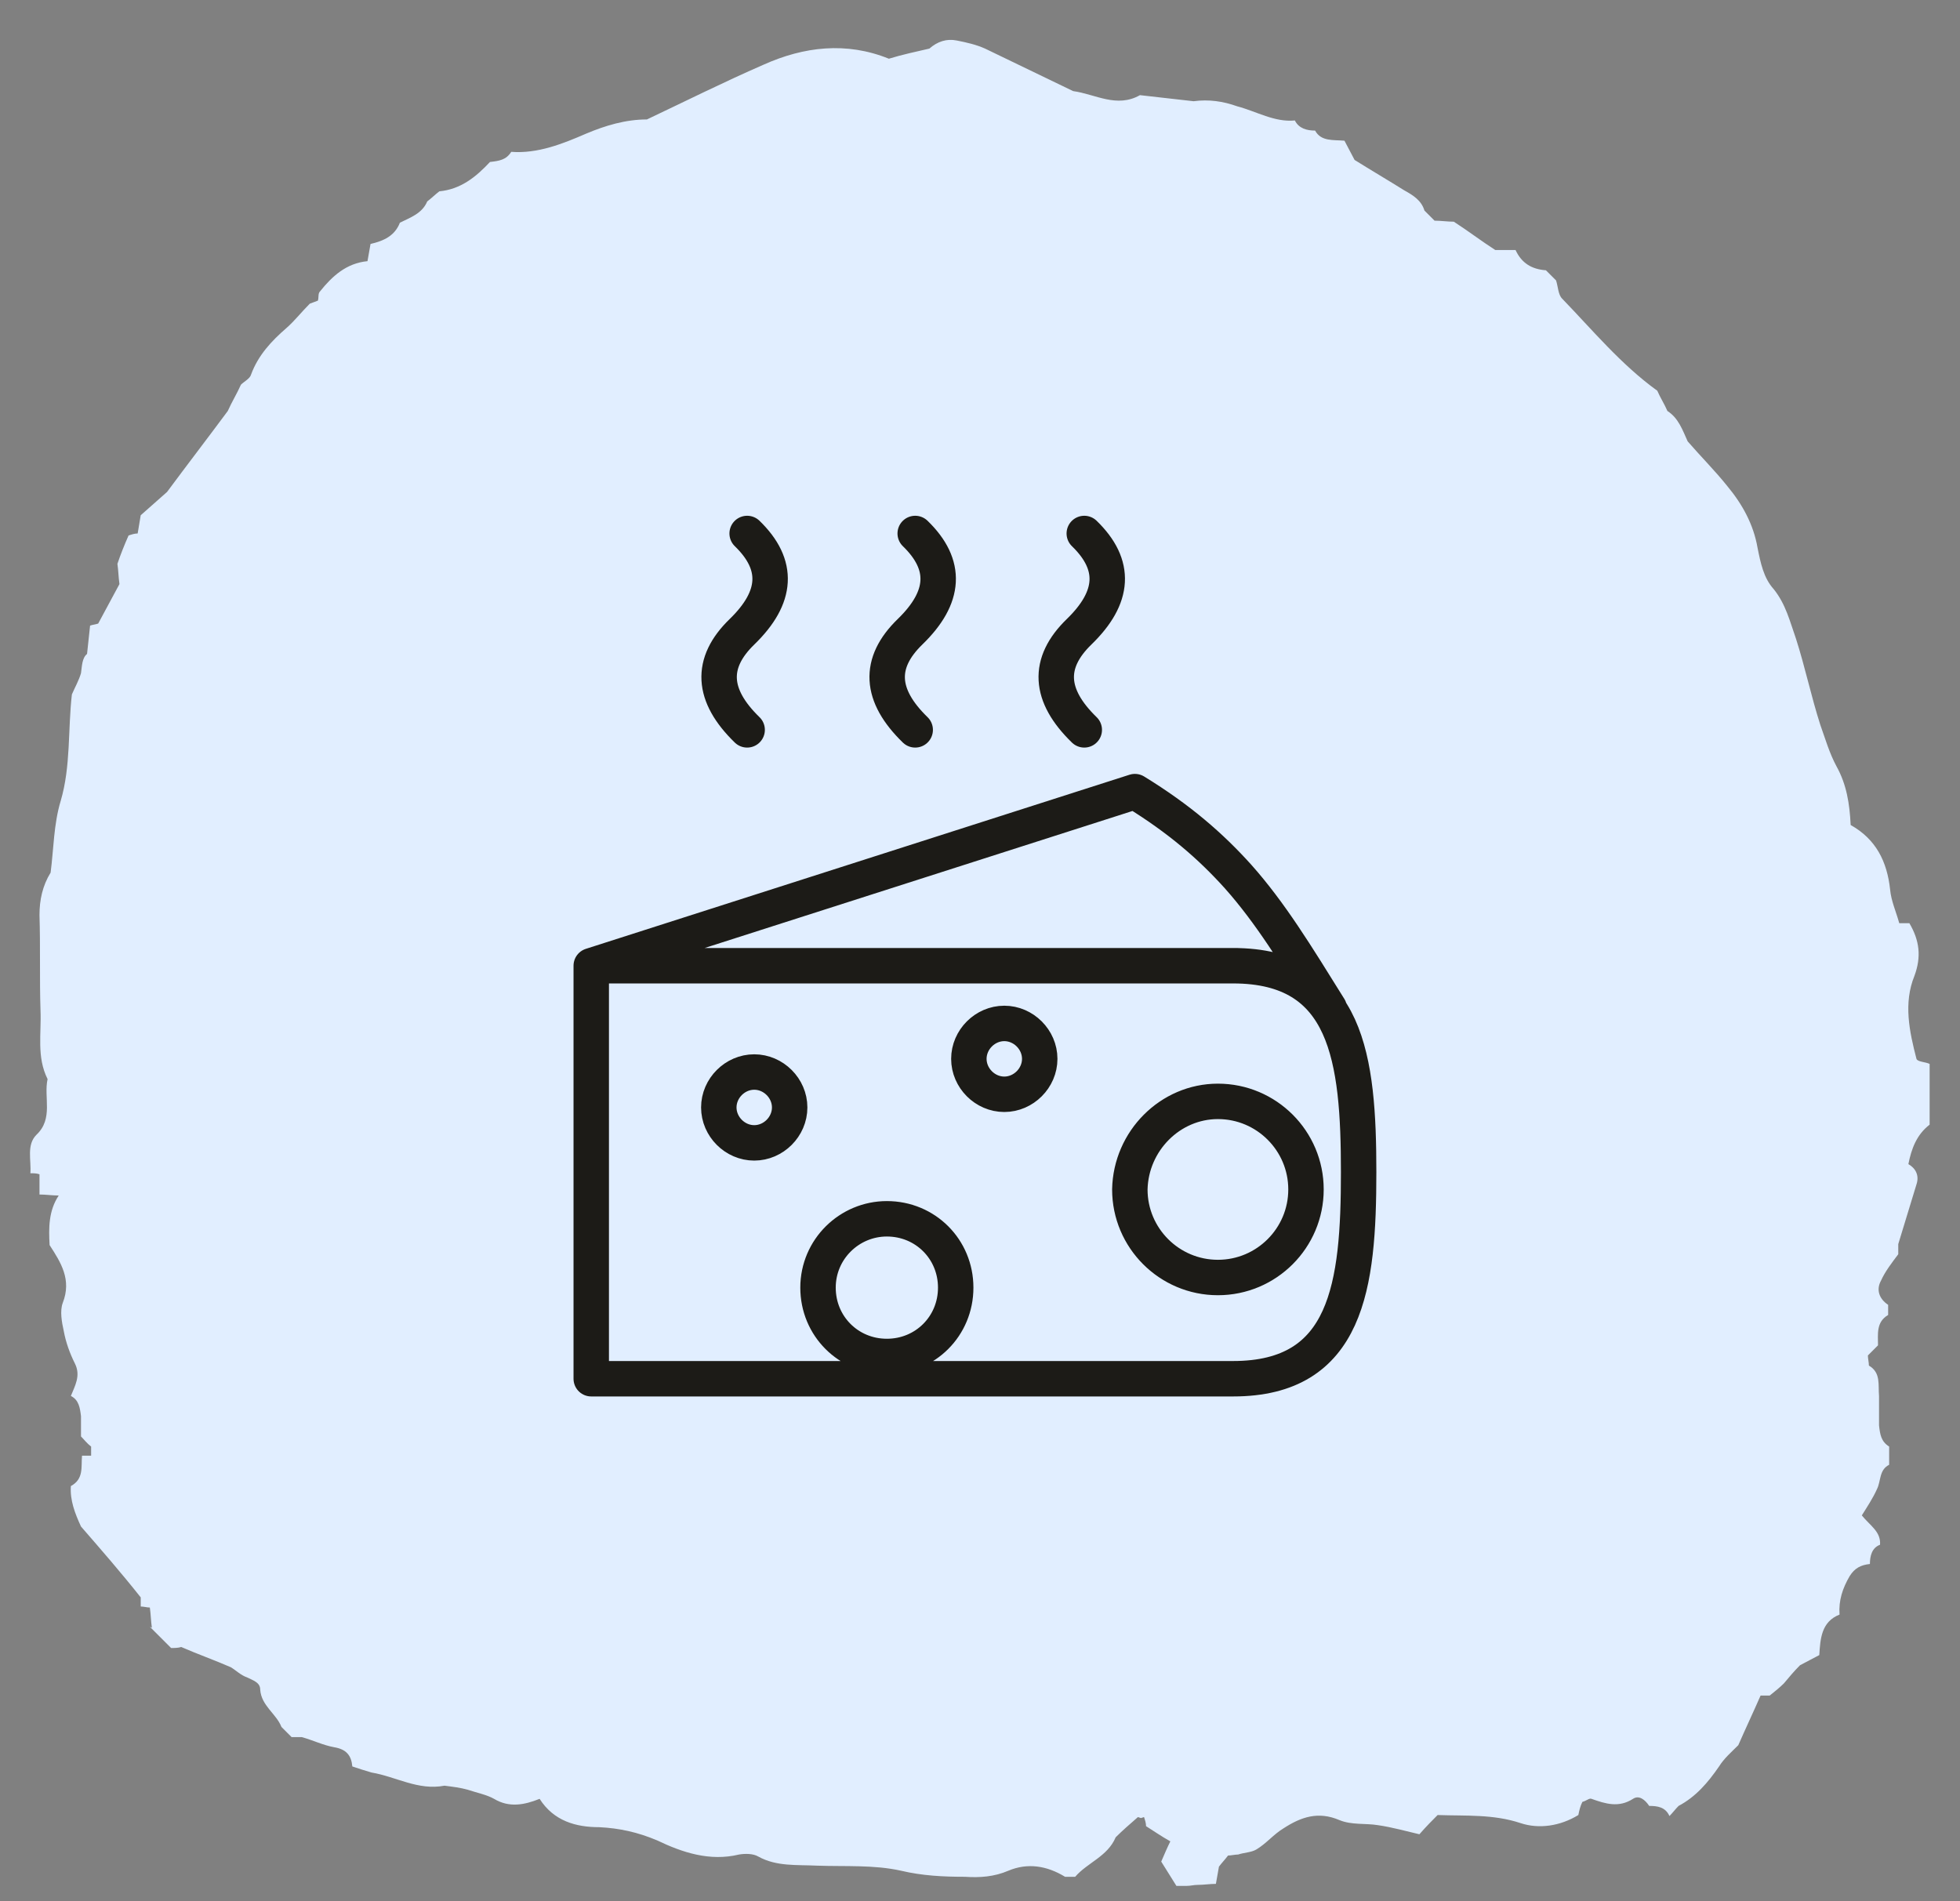 <?xml version="1.0" encoding="utf-8"?>
<!-- Generator: Adobe Illustrator 19.2.1, SVG Export Plug-In . SVG Version: 6.00 Build 0)  -->
<svg version="1.1" xmlns="http://www.w3.org/2000/svg" xmlns:xlink="http://www.w3.org/1999/xlink" x="0px" y="0px"
	 viewBox="0 0 193.6 187.8" style="enable-background:new 0 0 193.6 187.8;" xml:space="preserve">
<rect x="0" y="0" width="193.6" height="187.8" fill="#808080" stroke="none"/>
<style type="text/css">
	.st0{display:none;}
	.st1{display:inline;fill:#E1EEFF;}
	.st2{display:inline;}
	.st3{fill:#E1EEFF;}
	.st4{fill:none;stroke:#1C1B17;stroke-width:3.5;stroke-linecap:round;stroke-linejoin:round;stroke-miterlimit:22.926;}
	.st5{fill:none;stroke:#000000;stroke-width:2;stroke-miterlimit:10;}
	.st6{fill:none;stroke:#000000;stroke-width:1.5;stroke-miterlimit:10;}
	.st7{display:none;fill:none;stroke:#000000;stroke-width:1.5;stroke-miterlimit:10;}
</style>
<g id="Capa_1" class="st0">
	<path class="st1" d="M190.3,89.6c-0.1-1.3-0.1-2.6-0.2-3.9c0-0.4,0.1-0.7,0.1-1.1c0.1-0.3,0.2-0.6,0.2-1c-0.3-1,0.1-2.3-1-3.1
		c0-0.3-0.1-0.6-0.3-0.9c0-0.3,0.1-0.6,0.2-0.8c-2-1.2-1.7-3.3-2.1-5.1c-0.8-0.4-0.8-1.2-0.9-2c-1.1-0.7-0.8-2-1.1-3
		c-1.1-0.7-0.9-1.7-0.9-2.8c-0.3-0.1-0.6-0.2-0.9-0.3c0-0.6,0-1.3,0-1.9c-0.2-0.1-0.5-0.1-0.7-0.1c-0.1-0.6-0.2-1.3-0.3-1.9l0,0
		c-0.3-0.1-0.5-0.2-0.7-0.3c-0.1-0.5-0.2-1.1-0.3-1.6c-1.7-1.2-2.3-3.2-3.3-4.9c-0.2-0.4-0.4-0.7-0.6-1.1c-0.8-0.4-1-1.1-1.1-1.9
		c-0.8-0.4-1.1-1.1-1.1-2c-0.4-0.4-0.7-0.7-1.1-1.1c0-0.3,0-0.6-0.2-0.9c-0.2-0.3-0.4-0.7-0.6-1c-0.8-0.4-1-1.2-1-2
		c-0.6-0.4-1.1-0.8-1.7-1.2l-0.1,0c-0.4-0.6-0.7-1.3-1.1-1.9c-1.6-2.6-3.1-5.4-5.9-7c-0.5-0.9-1-1.9-1.4-2.8
		c-0.6-0.6-1.2-1.2-1.8-1.8c-0.3-0.1-0.6-0.1-0.9-0.1c-0.9-0.9-1.4-2.1-2.8-2.2c-1.2-1.3-2.1-2.9-4-3.1c-0.4-0.6-0.9-1.1-1.3-1.7
		c-0.3-0.2-0.6-0.5-0.8-0.7c-1.3-0.4-2.3-1-3-2.2c-1.2-0.5-2.5-0.9-3.7-1.4c-0.4-0.2-0.8-0.5-1.1-0.7c-0.4-0.6-0.8-1.1-1.3-1.7
		c-0.7-0.2-1.5-0.3-1.8-1.1c-1.3-0.4-2.6-0.8-3.8-1.2c-0.7-0.5-1.5-1.1-2.2-1.6c-1.1-0.1-2.1-0.3-2.8-1.2c-1.3-0.3-2.6-0.6-3.9-0.9
		c-2.8-1.5-5.7-2.7-8.9-2.2c-0.3-0.3-0.7-0.5-1-0.8c-2.1-1.4-4.5-1.9-7-1.7c-2.8-0.8-5.6-1.7-8.2-2.5c-3,0.9-5.7,2.1-8.8,1
		C91.7,3.7,90.2,4,89,4.5c-1.2,0.4-2.2,0.3-3.3-0.1c-0.8-0.2-1.6,0-2.4,0c-1.9,1-3.9,1.1-6,0.9C76.7,6,75.9,6,75.1,6
		c-1.4,0-2.9-0.2-4.1,1c-2.6,0.4-5.1,0.8-7.7,1.2c-0.7,0.4-1.4,0.8-2.1,1.2c-0.8-0.1-1.5-0.1-2,0.6c-1.6,0.1-3.2,0.1-4.8,0.2
		c-0.4,0.3-0.8,0.6-1.2,0.8c-0.9,0-1.9,0.1-2.8,0.1c-0.7,1-1.9,1-3,1c-0.8,1-1.9,0.9-3,1c-0.5,0.8-1.2,0.9-2,0.8
		c-0.4,0.4-0.8,0.7-1.2,1.1c-0.3,0.9-1,1-1.8,1c-0.4,0.3-0.7,0.7-1.1,1c-0.3,0.9-1.1,1-1.9,1c-0.3,0.3-0.6,0.6-1,1
		c-0.9,1.6-2.1,2.8-4,3c-0.3,0.3-0.5,0.7-0.8,1c-0.6,0.7-1.3,1.3-1.9,2c-0.3,1.2-0.9,1.9-2.2,2c-0.4,0.9-1,1.7-2,1.9
		c-0.4,0.7-1.1,1-1.9,1.1c-0.9,2-2.2,3.8-4,5.1c0,0.3,0,0.5-0.1,0.8c0,1.4-0.6,2.4-1.9,3c0,0.8-0.2,1.5-1,2c-0.4,1-0.7,1.9-1.1,2.9
		c-0.1,0.6-0.2,1.2-0.4,1.8c-0.2,1.1-0.4,2.1-0.6,3.2c-1.8,0.8-2.1,2.3-1.9,4c-0.4,0.8-0.9,1.6-0.3,2.6c0.2,0.3,0.1,0.9,0.1,1.3
		c0,0.3,0,0.6,0,0.9c-1,1.3-2,2.6-3,3.8c-0.8,1-0.9,2.1-0.7,3.3c-0.1,0.3-0.1,0.6-0.2,0.9c-0.3,0.3-0.9,0.7-0.9,1
		c0,1.7,0.1,3.5,0.1,5.6c-0.2,0.7-1.3,0.8-2.1,1.3c-0.8,0.5-0.9,1.3-1,2.1c-0.4,0-0.7,0-1.1,0.1c0,1.9,1.3,3.2,1.8,4.9
		C3.8,80.7,3,80.8,2,81c-0.2,0.9-0.2,1.7-0.5,2.5c-1,2.9-1.2,5.7-0.2,8.7c0.4,1.1,0.3,2.3,0.4,3.4c0,0.3,0,0.6-0.1,1
		c-0.6,0.3-0.9,0.8-0.7,1.5c0.2,0.8,0.5,1.7,0.7,2.5l0,0c0.1,1.4-0.5,2.9,1,3.9c0.1,0.8,0.1,1.6,1,2c0.1,2.3,0.1,4.6,0.2,6.9
		c0.1,1.3,0,2.6,0.2,3.9c0.2,1.3,0.5,2.6,0.8,3.9c0.3,0,0.5,0.1,0.7,0.3c1.1,3.1,1.8,6.4,4,9c0.8,2.6,1.9,5,3.8,6.9
		c0.5,2.9,2.5,5,4.4,6.9c2.3,2.3,4.3,4.9,6.2,7.5c0.7,0.9,1.5,1.7,2.3,2.5c0.8,1.8,1.2,3.8,3.1,4.9c0.3,0.4,0.6,0.7,1,1.1
		c0.8,0.9,1.5,1.8,2.3,2.7c1.6,0.3,3,1.2,4.4,2.2c1.2,0.9,2.4,1.9,3.7,2.4c4.1,1.7,7.7,4.2,11.6,6.5c3.7,2.2,7.8,3.3,12,4.1
		c0.6,1,1.7,0.9,2.6,1.1c6.6,1.5,12.9,4.3,19.8,4c1.6,0.7,3.2,0.4,4.8,0.1c0.9-0.2,2-0.1,2.9,0.2c1.2,0.4,2.2,0.2,3.4-0.1
		c1.4-0.4,2.9-0.6,4.3-0.9c1.7,1,3.2-0.1,4.8-0.3c0.7-0.1,1.3,0,2,0c0.9-1.3,1.7-2.4,3.7-2.5c2.2-0.1,4.5-1.1,6.1-2.8
		c1.7-1.8,3.8-2.3,6.1-2.5c0.5,0.6,1,1.2,1.6,1.8c3.6-1.2,6.7-2.8,9.9-4.4c1.1-1.7,2.8-1.4,4.4-1.5c0.3-0.3,0.7-0.6,1-1
		c0.8,0,1.6-0.1,2-1l0,0c0.2-0.4,0.4-0.8,0.6-1.2c0.5-1.3,1.5-1.9,2.9-1.7c0.5,0,0.9,0,1.4,0l0,0c1,0,1.9,0,2.9,0
		c0.9,0,1.6-0.2,2.1-1c-0.3,0-0.7,0-1,0c-0.6-1.3-0.8-2.4,0.6-3.3c0.5,0.2,0.9,0.4,1.3,0.5c0.1-1,0.3-1.8,0.4-2.7
		c0.7-0.4,1.4-0.9,2.2-1.3c1.4-0.8,3-1.2,3.9-2.8c0.8-1.5,3.2-0.6,4.1-2.3c0.3-0.5,1-0.8,1.6-1.1c0.3-0.4,0.6-0.8,0.9-1.2
		c0.8-1.4,2.2-1.7,3.6-2.1c1.2-0.4,2.4-1,2.5-2.6c2.2-0.5,3.7-1.6,4-4.1c0.3,0,0.6-0.1,0.9-0.2c0.3-0.3,0.6-0.6,0.8-1
		c0.4-0.5,0.8-1.1,1.3-1.4c1.7-0.8,2.8-2,3.6-3.8c0.4-0.8,1-1.8,1.8-2.2c2.9-1.7,3.9-4.1,3.4-7.3c-0.3-0.6-0.8-1.1-0.8-1.7
		c0.1-3-0.8-5.7-2.1-8.3c0.1-1.2,0.8-2.5-0.3-3.7c1.7-1,2.8-2.1,2-4.4c-0.4-1-0.3-2.3,0.1-3.3c0.4-1,1.4-1.7,2.2-2.6
		c0-1.3,0-2.7,0-4c0.1-1.3,0.1-2.6,0.2-3.9C190.4,92.2,190.3,90.9,190.3,89.6z"/>
	<g class="st2">
		<g>
			<path d="M110.9,129.9c-0.6,0-1.3-0.4-1.5-1c-0.4-0.9,0-1.9,0.8-2.3c1.3-0.6,2.7-0.8,4-1c1.3-0.2,2.6-0.4,3.6-1
				c1.8-1,3.7-3.5,4.8-5.5c1.4-2.7,2.2-8.8,0.5-11.2c-0.3-0.5-0.4-1-0.2-1.5c0.2-0.5,0.6-0.9,1.1-1.1c3.6-1.1,6.4-3.2,7.7-5.8
				c0.7-1.3,0.9-3.6,0.6-5.4c-0.1-0.4-0.6-1.4-1-2.2c0-0.1-0.1-0.2-0.1-0.2c-0.4-0.8,0-1.8,0.8-2.2c0.1-0.1,0.3-0.1,0.4-0.2
				c0.6-0.7,1.7-2.3,2-3.1c-1.2-2-5-3.8-9.5-3.5c-3.9,0.3-13.5,1.5-17.8,6.9c-0.4,0.5-1,0.7-1.5,0.6c-0.6-0.1-1.1-0.4-1.3-1
				c-0.9-1.9-5-4.3-7.2-4.8c-0.8-0.2-1.6-0.2-2.4-0.3c-1.3-0.1-2.6-0.2-4-0.8c-3-1.2-3.3-2.9-3.7-4.7c-0.1-0.4-0.2-0.9-0.3-1.5
				c-0.3-1-0.5-2.1-0.8-3.2c-1.5-6.5-3-13.1-8.8-16.1c-2.7-1.4-4.8-0.8-7.6,0.1c-0.7,0.2-1.5,0.4-2.3,0.6c-1.1,0.3-2.1,0.3-3.2,0.3
				c-1,0-1.8,0-2.5,0.2c-0.8,0.2-1.7,1-2.9,1.9c-0.6,0.5-1.3,1-2.1,1.6c-0.8,0.5-1.8,0.4-2.4-0.4c-0.6-0.8-0.4-1.8,0.4-2.4
				c0.7-0.5,1.4-1,2-1.5c1.4-1.1,2.6-2.1,4-2.5c1.2-0.4,2.4-0.4,3.5-0.3c0.9,0,1.7,0,2.3-0.2c0.8-0.2,1.5-0.4,2.2-0.6
				c3-0.9,6.1-1.8,10.1,0.1c7.3,3.6,9.1,11.8,10.6,18.4c0.2,1.1,0.5,2.1,0.7,3.2c0.2,0.7,0.3,1.2,0.4,1.7c0.3,1.6,0.3,1.7,1.6,2.2
				c0.9,0.4,1.9,0.4,3,0.5c0.9,0.1,1.9,0.1,2.9,0.4c2.1,0.5,5.9,2.4,8.1,4.7c5.5-5.1,14.8-6.3,18.7-6.6c5.7-0.4,11.3,2.1,13.1,5.8
				c0.2,0.5,0.8,1.7-1.8,5.3c-0.3,0.5-0.6,0.8-0.9,1.2c0.3,0.6,0.6,1.4,0.7,2c0.3,2.1,0.2,5.2-1,7.5c-1.5,3-4.3,5.4-7.9,6.8
				c1.3,4,0.3,9.8-1.3,12.8c-1.3,2.4-3.5,5.5-6.1,6.9c-1.5,0.9-3.2,1.1-4.7,1.4c-1.1,0.2-2.2,0.4-3.1,0.8
				C111.3,129.8,111.1,129.9,110.9,129.9z"/>
		</g>
		<g>
			<path d="M102.2,132.1c-1.7,0-3.4-0.4-5-1.1c-4.9-2.2-7.9-7-7.9-12.4c0-0.9,0.8-1.7,1.7-1.7c0.9,0,1.7,0.8,1.7,1.7
				c0,4.9,3,8,5.9,9.3c3,1.3,6.2,1,8.4-1c2.3-2.1,2.4-3.5,2.4-7.3c0-0.9,0.8-1.7,1.7-1.7c0,0,0,0,0,0c0.9,0,1.7,0.8,1.7,1.7
				c0,3.7,0,6.6-3.5,9.8C107.3,131.2,104.9,132.1,102.2,132.1z"/>
		</g>
		<g>
			<path d="M90.9,127.4c-0.2,0-0.4,0-0.7,0c-3.2-0.5-7.5-4.4-9.4-6.8c-4.2,1-10.1-2.1-12.6-4.4c-3.7-3.5-5.4-7.6-7.1-12.5
				c-2.5-7-3.4-17.4,2.3-23.7c0.6-0.7,1.7-0.8,2.4-0.1c0.7,0.6,0.8,1.7,0.1,2.4c-4.4,4.9-4,13.8-1.6,20.3c1.6,4.5,3.1,8.2,6.3,11.2
				c2.4,2.2,7.8,4.6,10,3.4c0.4-0.2,0.9-0.3,1.4-0.1c0.5,0.1,0.8,0.5,1,0.9c1,2.1,6.6,6.7,8,6.3c0.6-0.7,1.7-0.8,2.4-0.1
				c0.7,0.6,0.8,1.7,0.1,2.4C92.9,127,92,127.4,90.9,127.4z"/>
		</g>
		<g>
			<path d="M63.7,66.6c-0.1,0-0.3,0-0.4-0.1c-0.3-0.1-0.7-0.2-1-0.3c-2.7-0.7-5.8-1.5-8.1-4c-0.6-0.7-0.6-1.8,0.1-2.4
				c0.7-0.6,1.8-0.6,2.4,0.1c1.6,1.8,3.9,2.4,6.4,3c0.3,0.1,0.7,0.2,1,0.3c0.9,0.2,1.5,1.2,1.2,2.1C65.1,66.1,64.4,66.6,63.7,66.6z"
				/>
		</g>
		<g>
			<path d="M67,74.5c-2.2,0-4.6-0.9-5.6-2.9c-0.7-1.5-0.8-3.9,2.5-7.2c0.7-0.7,1.8-0.6,2.4,0c0.7,0.7,0.6,1.8,0,2.4
				c-1.7,1.7-2,2.8-1.8,3.3c0.3,0.6,1.6,1.1,3,0.9c0.8-0.1,1.7-0.4,1.8-1c0.2-0.9,1.1-1.5,2-1.3c0.9,0.2,1.5,1.1,1.3,2
				c-0.4,2-2.2,3.4-4.7,3.7C67.7,74.5,67.4,74.5,67,74.5z"/>
		</g>
		<g>
			<path d="M85,63.3c-0.6,0-1.1-0.3-1.5-0.8c-0.5-0.8-0.2-1.9,0.6-2.3c1.8-1.1,2.7-3.5,2.4-6.2c-0.2-2.1-1.4-4.7-3.8-5.4
				c-0.8-0.3-1.6-0.2-2.1,0.1c-0.7,0.4-1.2,1.2-1.5,2.3c-0.2,0.9-1.1,1.5-2,1.3c-0.9-0.2-1.5-1.1-1.3-2c0.1-0.4,0-0.6-0.1-0.6
				C75.5,49.3,74.9,49,74,49c-0.6,0-0.9,0.3-0.9,0.3c-0.4,0.5-0.6,1.5-0.4,2.7c0.1,0.8-0.4,1.5-1.2,1.8c-0.8,0.3-1.6-0.1-2-0.7
				c-0.8-1.3-1.7-2-2.3-1.9c-0.6,0.2-1.1,1-1.2,1.8c0,0.6,0.3,0.8,0.6,0.9c0.9,0.3,1.4,1.3,1.1,2.2c-0.3,0.9-1.3,1.4-2.2,1.1
				c-1.9-0.6-3-2.3-3-4.3c0.1-2.3,1.7-4.4,3.7-5c0.6-0.2,1.9-0.3,3.3,0.5c0.2-0.5,0.5-1,0.8-1.4c0.6-0.7,1.6-1.5,3.4-1.5
				c1.4,0,2.7,0.3,3.7,1c0.4-0.4,0.8-0.7,1.3-1c1.4-0.8,3.1-0.9,4.8-0.4c3.3,1,5.7,4.2,6.2,8.3c0.5,4.1-1.1,7.8-4,9.5
				C85.6,63.3,85.3,63.3,85,63.3z"/>
		</g>
		<g>
			<path d="M65.7,66.4c-0.5,0-1-0.2-1.3-0.6c-0.6-0.7-0.5-1.8,0.3-2.4c0.2-0.1,0.4-0.3,0.5-0.4c0-0.8,0.6-1.6,1.5-1.7
				c0.9-0.1,1.8,0.5,1.9,1.5c0.2,1.9-0.8,2.6-1.4,2.9c-0.1,0.1-0.2,0.2-0.4,0.3C66.4,66.2,66,66.4,65.7,66.4z"/>
		</g>
		<g>
			<path d="M102.3,141.9c-0.7,0-1.4-0.5-1.6-1.2c-0.5-1.7-0.9-8.1-0.2-9.8c0.4-0.9,1.4-1.2,2.3-0.8c0.8,0.4,1.2,1.4,0.8,2.2
				c-0.3,1.1-0.1,6.1,0.3,7.3c0.3,0.9-0.2,1.9-1.1,2.1C102.7,141.9,102.5,141.9,102.3,141.9z"/>
		</g>
		<g>
			<path d="M109.9,145.9c-0.7,0-1.3-0.4-1.6-1.1c-1-2.4-4.4-3.5-10.1-3.2c-1.3,0.1-5.2,1.3-7.3,2c-0.9,0.3-1.9-0.2-2.2-1.1
				c-0.3-0.9,0.2-1.9,1.1-2.2c0.6-0.2,6.1-2.1,8.3-2.2c2.7-0.1,11.1-0.6,13.5,5.3c0.4,0.9-0.1,1.9-0.9,2.2
				C110.3,145.9,110.1,145.9,109.9,145.9z"/>
		</g>
		<g>
			<path d="M67.4,79.2c-0.4,0-0.8-0.1-1.1-0.4c-0.7-0.6-0.8-1.7-0.2-2.4c0.5-0.6,0.9-1.5,0.8-2.3c0-0.9,0.7-1.7,1.7-1.7
				c0.9,0,1.7,0.7,1.7,1.7c0,1.7-0.6,3.4-1.7,4.7C68.4,79,67.9,79.2,67.4,79.2z"/>
		</g>
		<g>
			<path d="M126.4,96.9c-0.7,0-1.4-0.5-1.6-1.2c-0.3-0.9,0.3-1.9,1.2-2.1c2.9-0.8,6.3-2.7,6.9-4.7c0.3-0.9,1.2-1.4,2.1-1.1
				c0.9,0.3,1.4,1.2,1.1,2.1c-1.4,4.3-7.4,6.4-9.2,6.9C126.7,96.8,126.6,96.9,126.4,96.9z"/>
		</g>
		<g>
			<g>
				<path d="M109.6,108.7c-0.6,0-1.1,0-1.6-0.1c-7.8-0.7-18.9-2.5-25-10.3c-1.3-1.6-4.6-7.1-3.4-10.7c0.3-0.9,1.3-1.4,2.2-1.1
					c0.9,0.3,1.4,1.3,1.1,2.2c-0.5,1.4,1.2,5.3,2.9,7.5c5.2,6.8,15.4,8.4,22.6,9c2.9,0.3,7.2-0.5,10.5-1.4c-0.1-0.1-0.2-0.3-0.4-0.4
					c-1.6-1.8-3.3-3.9-5.1-5.4c-0.7-0.6-0.8-1.7-0.1-2.4c0.6-0.7,1.7-0.8,2.4-0.1c1.9,1.7,3.8,3.9,5.4,5.8c0.7,0.8,1.4,1.6,2,2.3
					c0.4,0.4,0.5,1,0.4,1.5c-0.1,0.5-0.5,1-1,1.2C119.1,107.5,113.8,108.7,109.6,108.7z"/>
			</g>
			<g>
				<path d="M115.5,107.7c-4.8,0-8.7-2.4-9.7-3c-2.5-1.6-4.3-3.4-6-5.8c-0.5-0.8-0.3-1.8,0.4-2.4c0.8-0.5,1.8-0.3,2.4,0.4
					c1.4,2.1,2.9,3.5,5,4.9c2.5,1.6,6.9,3.1,10.6,2c0.9-0.3,1.9,0.2,2.1,1.1c0.3,0.9-0.2,1.9-1.1,2.1
					C118,107.6,116.7,107.7,115.5,107.7z"/>
			</g>
		</g>
	</g>
</g>
<g id="Capa_2" class="st0">
	<g class="st2">
		<path class="st3" d="M187.8,122.5L187.8,122.5c-0.8-0.4-1-1.2-1-2l0,0c-0.3,0-0.6-0.1-0.9-0.1c-0.1-0.8-0.3-1.5-1-2
			c-0.5-0.6-1-1.3-1.6-1.8c-1.1-0.9-1.1-1.9-0.5-3c0.4,0.2,0.9,0.4,1.2,0.7c0.9,1,1.8,0.8,2.8,0.3c-0.2-0.6-0.5-1.2-0.8-1.9
			c0.6-1.3,2.3-2.2,1.8-4.1c-0.3-0.3-0.7-0.7-1-1c-0.8-0.4-1-1.2-1-2c0-0.3,0-0.7,0-1c-0.4,0-0.8,0.1-1.2,0.1
			c-2.5,0.1-4.1-1.5-5.6-3.2c-0.2-0.2-0.1-0.6-0.2-0.9c-0.7-0.9-1-1.9-0.1-2.9c-1.1-0.8-0.8-2-0.8-3.1c0.3,0,0.6,0,0.8-0.1
			c0.3-0.9,1.1-1,2-1.1c0-0.6,0.1-1.2,0.1-1.9c-0.1-1.7-0.1-3.4-0.2-5c0.1-2,0.2-3.9,0.2-5.9c-0.6-0.7-1.2-1.4-1.8-2.1
			c-0.5-0.6-0.9-1.2-1.3-1.8c-0.6-0.4-1.2-0.8-1.8-1.3c0-0.3-0.1-0.5-0.2-0.8c0-1.3,0-2.6,0-3.9c-0.9-0.4-0.9-1.3-0.9-2.1
			c0.3-0.3,0.6-0.7,1-1c0-1.3-0.1-2.6-0.1-3.9c-0.3,0-0.5,0-0.8,0c0.3,0,0.5,0,0.8,0c0.1-0.7,0.1-1.3,0.2-2c0.6-0.9,1-1.8,0.7-2.9
			c-0.2-0.3-0.5-0.6-0.7-0.9c-0.3-0.6-0.7-1.1-0.8-1.7c-0.2-0.8-0.1-1.6-0.2-2.4c-1.3-0.1-1.8-0.9-1.9-2.1l0,0
			c-1.2-0.6-1.8-1.7-2.2-2.9c-0.3,0-0.5,0-0.8,0c0-0.3,0-0.7,0-1c-0.4-0.7-0.7-1.3-1.1-2l0,0.1c-0.3,0-0.6-0.1-0.9-0.2
			c0-0.6-0.1-1.2-0.1-1.9c-0.7-0.6-1.4-1.3-2.1-1.9c0-0.7,0-1.3,0-2c-0.8-0.4-0.9-1.2-0.9-2c-1.2-0.6-2-1.5-2-3
			c-0.8-0.4-0.9-1.2-1.1-2c-0.3-0.3-0.6-0.6-0.9-1c-1,0-2-0.1-2.9-0.1c-0.8-2.9-2.6-5.3-4.8-7.3c-0.5-0.4-0.8-1-1.2-1.5
			c-1.7,0.1-3.1-0.4-3.9-2.1c-0.6-1.4-1.5-2.1-3.1-1.9c-0.9-0.4-1.8-0.8-2.7-1.1c-0.4-0.9-0.8-1.9-1.3-2.8l0,0c-1.6-0.2-3-0.7-4-2
			c-0.3,0-0.6,0-0.9,0l0,0c0-0.2,0-0.5,0-0.7c-0.8-0.2-1.6-0.4-2-1.2c-0.6,0-1.3-0.1-1.9-0.1c-2.6-2.2-5.6-2.9-8.9-3
			c-0.3,0-0.7,0-1,0c-0.6-0.3-1.1-0.7-1.7-0.8c-5.1-1.3-10.1-2.5-15.2-3.8c-2.2-1.1-4.6-1.6-7-1.3c-3,0.4-5.8-0.1-8.6-0.8
			c-0.1,0.2-0.2,0.5-0.2,0.7c-2.1,0.1-4.1,0.9-5.9,1.9c-1.8-0.1-3.7-0.5-5.3,1c-0.3-0.1-0.5,0-0.7,0.3c-2.6-0.3-5,0.6-7.3,1.8
			c-1.9-0.1-3.2,1.1-4.7,2c-2,0.2-3.9,0.5-5.7,1.3c-0.5,0.4-1,0.7-1.4,1.1c-0.6,0.5-1.2,1-1.7,1.5c-0.6,0.1-1.2,0.2-1.8,0.3
			c-0.4,0.8-1.1,1-1.9,1c-0.5,0.6-1,1.1-1.5,1.7c-1.2,0.6-2.5,1.3-3.7,1.9c-2,0.4-3.6,1.5-5,2.9c-0.6,0.3-1.1,0.6-1.7,1
			c-1.1,0.7-2.1,1.5-3.1,2.3c-0.4,0.6-0.8,1.2-1.1,1.8c-1.2,1.1-2.5,2.1-3.7,3.2c-0.6,0.5-1.2,1.2-2.1,1c-1,1-2,2-3,3
			c-0.4,0.6-0.8,1.3-1.1,1.9c-1.3,1.2-2.5,2.3-3.8,3.5c0.1-0.2,0.1-0.4,0-0.6c-0.3,0.5-0.6,1-0.9,1.5c-0.4,0.2-0.7,0.4-1.1,0.6
			c0.1,0.9-0.1,1.6-0.9,2c-0.1,0.6-0.2,1.1-0.3,1.7c-0.6,0.4-1.1,0.8-1.7,1.3c-1.6,2.7-2.7,5.7-4.8,8.1c-0.5,1.6-1,3.1-1.5,4.7
			c-0.2,0.1-0.4,0.1-0.6,0.1c-0.4,1.7-0.7,3.3-1.1,5c-1,0.7-1.1,1.7-1.2,2.8c-0.3,0-0.5,0.1-0.7,0.1c0.1,0.8-0.1,1.6-0.8,2.1
			c-0.2,0.9-0.4,1.8-0.5,2.7c-0.2,1.4-0.4,2.7-0.6,4.1c-0.3,0.4-0.6,0.7-0.9,1.1C5.1,77.2,5,78.4,5,79.7c-0.3,0.1-0.5,0.3-0.8,0.4
			c-0.1,0.6-0.1,1.2-0.2,1.7c0.1,2.9,0.1,5.9,0.2,8.8c0.2,0.9,0.6,1.7,0.7,2.6c0.2,0.9,0.2,1.9-0.7,2.5c0,1.3,0,2.6-0.1,3.9
			c1.9,3.9,1.9,3.9,5.6,7.2c0.4,0.3,0.8,0.6,1.2,0.9c0,0.8-0.2,1.6-0.9,2.2c-0.6,0.5-1.2,1-2,1.6c0.9,3.6,1.7,7.1,2.6,10.5
			c0,0.1,0.2,0.2,0.3,0.3c1.4,4.3,2.5,8.8,4.5,12.9c0.1,0.1,0.2,0.2,0.4,0.3c0.3,1.7,0.8,3.4,2.1,4.7c0.1,0.6,0.2,1.2,0.2,1.9
			c0.3,0,0.5,0.1,0.8,0.2c1.8,2.8,3.4,5.7,5.7,8.1l0,0c0.7,1,1.4,1.9,2,2.9c0.2,0.3,0.3,0.6,0.5,0.8h0c1,1.6,1.9,3.2,2.9,4.8
			c1.6,1.8,3.2,3.5,4.7,5.4c0.9,1.1,1.5,2.5,2.9,3.1c1.6,1.3,3.1,2.5,4.7,3.8c3.4,3.4,7.7,5.4,11.8,7.8c0.1,0.1,0.3,0,0.5,0
			c3.7,2.4,7.7,3.8,11.9,5.1c3.1,1.8,6.5,1.9,10,1.8c1.1,0.3,2.1,0.8,3.2,0.8c1.9,0.1,3.8,0,5.5,1c0.2,0.1,0.8-0.4,1.2-0.6
			c3-0.1,6-0.1,8.9-0.2c1.6,0.6,3.3,0.4,5,0.1c0.8,0.6,1.6,0.9,2.6,0.7c1.1-0.2,2.1-0.4,3.2-0.6c0.3,0.2,0.6,0.5,0.8,0.5
			c2.4-0.5,5-0.3,7.2-1.6c1,0.3,2,0.6,2.9,0.9c0.7-0.3,1.4-0.9,2.1-0.9c1.7-0.1,3.5,0,5.3,0c1,0,1.9-0.1,2.6-1
			c1.9-0.9,3.5-2.5,5.9-2.1c0.3-1.8,1.6-2,3-2c0.4-0.6,1-0.8,1.7-0.6c0.5,0.2,0.9,0.4,1.3,0.6c0.4-0.6,0.7-1.2,1.1-1.8
			c0.1-1.8,1-2.9,2.7-3.8c0.8,0.1,1.7,0.3,2.6,0.4c0.9,0.1,1.5-0.5,1.8-1.3c1.6-0.8,3.2-1.5,4.8-2.3c0.2-0.3,0.3-0.5,0.4-0.8
			c0.5-0.1,1-0.2,1.5-0.3c0.1-0.3,0.1-0.5,0.2-0.8c1.2-0.1,2.4-0.2,3.7-0.3c0.1-1.4,0.9-2.5,1.9-3.4c0.5-0.4,0.9-0.9,1.3-1.4
			c0.3-0.1,0.5-0.1,0.8-0.2c0.5-0.9,1-1.8,1.4-2.7c0.5-0.1,1-0.2,1.6-0.3c0.1-0.9,0.2-1.7,0.4-2.6c1.3,0.5,2.2,0.1,2.9-1.2
			c0.3,0,0.6-0.1,0.9-0.2c1.3-1.6,2.7-3.3,4-4.9c1.5-1.2,3.1-2.2,3.9-4c0.4-0.3,0.7-0.6,1.1-0.9c0.8-0.4,0.9-1.2,1-2
			c1.8-0.8,2.6-2.6,3.8-4c0.1-1-0.2-2.1,0.3-2.8c1-1.5,1.2-3.2,2-4.7c0.5-1,1-2,1.6-3.1c0.7-0.1,1.5-0.2,2.2-0.3c0-0.3,0-0.6,0-0.9
			C187.5,127.9,187,125.3,187.8,122.5z"/>
		<path class="st3" d="M174.7,54C174.7,54.1,174.7,54.1,174.7,54C174.8,54.1,174.8,54.1,174.7,54L174.7,54z"/>
		<path class="st3" d="M162.9,35.1C162.9,35.1,162.9,35.1,162.9,35.1C162.9,35.1,162.9,35.2,162.9,35.1L162.9,35.1z"/>
		<polygon class="st3" points="186.8,114.6 186.8,114.6 186.8,114.6 		"/>
		<path class="st3" d="M20,42.2C20,42.1,20,42.1,20,42.2C20,42.1,20,42.1,20,42.2L20,42.2z"/>
		<path class="st3" d="M134.1,11.3C134.1,11.3,134.1,11.3,134.1,11.3C134.1,11.4,134.1,11.4,134.1,11.3
			C134.1,11.4,134.1,11.3,134.1,11.3z"/>
	</g>
	<g class="st2">
		<g>
			<g>
				<path d="M87.1,132.7c-1.7,0-3.2-0.1-4.5-0.2c-11.3-0.9-20.5-3-29.1-6.6c-3.5-1.5-8.3-5.1-10-8.7c-0.9-1.8-1.8-5.4-0.7-8
					c0.8-1.9,2.4-2.8,3.6-3.5c0.7-0.4,1.4-0.8,1.8-1.3c3.5-4.1,7.2-10.4,11.3-19.2c3.6-7.6,7.2-14.3,15.3-18.1
					c5.7-2.7,11.1-4.5,17.1-5.5c8.7-1.5,19.6-1.1,30,1.1c2,0.4,7.4,1.1,7.5,1.1c0.6,0.1,1.1,0.4,1.4,0.9c0.6,1,0.9,2.2,1.1,3.4
					c0.2,0.8,0.4,1.7,0.6,2.2c0.5,0.9,0.2,2-0.6,2.6c-2.4,1.7-7.8,7.5-10.9,11.6c-2.4,3.2-4.6,5.3-8.5,6.1c-1.1,0.2-7,1.4-9.9-0.6
					l-1.7-1.1l2.3-3.3l1.7,1.1c0.8,0.6,4,0.6,6.8,0c2.7-0.6,4.2-2.1,6.1-4.6c3-4,7.6-9,10.6-11.5c-0.2-0.5-0.3-1.1-0.4-1.6
					c-0.1-0.4-0.2-0.9-0.3-1.3c-1.7-0.2-5-0.7-6.6-1c-9.9-2.1-20.3-2.5-28.5-1c-5.6,1-10.7,2.6-16.1,5.2c-6.9,3.3-10,9-13.4,16.2
					c-4.3,9.1-8.2,15.7-11.9,20.1c-0.9,1.1-2,1.7-2.9,2.2c-1,0.6-1.6,1-1.9,1.6c-0.4,1,0,3.3,0.6,4.6c1.2,2.6,5.2,5.7,7.9,6.8
					c8.2,3.4,17.1,5.4,27.9,6.3c3.9,0.3,13.5,0.6,17.8-3.5c1.6-1.5,2.3-3.5,2.1-6c-0.3-6.6-2.2-11.9-5.2-18.4c-1.7-3.7-1.3-7.4-1-11
					c0.1-1.4,0.3-2.8,0.3-4.2v-2h4v2c0,1.5-0.1,3.1-0.3,4.5c-0.3,3.2-0.6,6.2,0.7,8.9c3.1,6.7,5.2,12.7,5.6,19.9
					c0.2,3.7-0.9,6.8-3.3,9.1C99.5,131.7,92.6,132.7,87.1,132.7z"/>
			</g>
			<g>
				<path d="M95.3,105.3c-0.4,0-0.7-0.1-1-0.3c-0.9-0.6-1.2-1.8-0.7-2.8c1.6-2.5,2.6-6.3,2.9-10.4c0.1-1.1,1-1.9,2.1-1.9
					c1.1,0.1,1.9,1,1.9,2.1c-0.3,4.8-1.6,9.2-3.5,12.3C96.6,105,96,105.3,95.3,105.3z"/>
			</g>
			<g>
				<g>
					<path d="M146.7,78.6c-1.4,0-2.9-0.5-4.2-1.5c-1.7-1.2-2.7-2.9-3-4.8c-1.3,0.1-2.5,0.2-4.7,0.5c-1.1,0.2-2.1-0.6-2.3-1.7
						c-0.2-1.1,0.6-2.1,1.7-2.3c3.4-0.5,4.7-0.6,7.3-0.6c0.6,0,1.1,0.3,1.5,0.7c0.4,0.4,0.5,1,0.5,1.6c-0.3,1.9,1.1,3,1.5,3.3
						c0.9,0.7,1.8,0.8,2.2,0.6c1.9-0.9,1.8-2.7,1.8-3.2c-0.1-0.8-0.5-1.9-1.4-2.1c-0.8-0.2-1.4-0.9-1.5-1.8c-0.1-0.9,0.4-1.7,1.2-2
						c1.4-0.6,2.3-1.7,2.4-2.9c0-0.9-0.4-1.7-1.4-2.2c-1-0.5-2.6-0.2-3.8,0.8c-0.7,0.5-1.3,1.4-1.1,2.1c0.3,1.1-0.3,2.2-1.4,2.5
						c-1.1,0.3-2.2-0.3-2.5-1.4c-0.6-2.2,0.3-4.6,2.4-6.3c2.1-1.7,5.4-2.7,8.2-1.3c2.3,1.2,3.7,3.4,3.6,5.9
						c-0.1,1.7-0.8,3.3-2.1,4.6c0.8,1,1.3,2.2,1.4,3.7c0.3,3.1-1.3,5.9-4.1,7.2C148.2,78.5,147.4,78.6,146.7,78.6z"/>
				</g>
				<g>
					<path d="M134.4,66.7c-1,0-1.9-0.7-2-1.8c-0.1-1.1,0.6-2.1,1.7-2.2c2-0.3,2.9-0.4,3.5-0.5c0.9-0.1,1.4-0.2,3.4-0.4
						c1.1-0.1,2.1,0.7,2.2,1.8c0.1,1.1-0.7,2.1-1.8,2.2c-2,0.2-2.3,0.2-3.1,0.3c-0.7,0.1-1.5,0.3-3.7,0.5
						C134.6,66.7,134.5,66.7,134.4,66.7z"/>
				</g>
				<g>
					<path d="M149.4,70.2c-0.5,0-1-0.2-1.3-0.5c-0.2-0.2-0.6-0.5-0.8-0.6c0,0-0.1,0-0.5,0.1c-1.1,0.3-2.2-0.4-2.4-1.5
						c-0.3-1.1,0.4-2.2,1.5-2.4c2.4-0.6,3.6,0.2,4.9,1.4c0.8,0.7,0.9,2,0.2,2.8C150.5,70,149.9,70.2,149.4,70.2z"/>
				</g>
			</g>
		</g>
		<g>
			<path d="M90.3,124.8c-1.4,0-2.9-0.4-4.4-1.1c-1-0.5-1.4-1.7-0.9-2.7c0.5-1,1.7-1.4,2.7-0.9c1.8,0.9,3.5,0.9,4.6,0
				c0.9-0.8,1.2-2.2,0.7-3.6c-0.4-1,0.2-2.2,1.2-2.6c1-0.4,2.2,0.2,2.6,1.2c1,3,0.4,6-1.8,7.9C93.6,124.3,92,124.8,90.3,124.8z"/>
		</g>
		<g>
			<path d="M92,111.5c-0.2,0-0.4,0-0.6-0.1l-0.1,0c-0.8-0.2-1.3-0.7-1.6-1.5c0,0,0-0.1,0-0.1c-0.4-1,0.1-2.2,1.2-2.6
				c0.9-0.3,1.8,0,2.3,0.7c0.6,0.5,1,1.3,0.7,2.2C93.6,110.9,92.8,111.5,92,111.5z"/>
		</g>
	</g>
</g>
<g id="Capa_3" class="st0">
	<g class="st2">
		<path class="st3" d="M180.7,143.8C180.7,143.8,180.7,143.9,180.7,143.8C180.7,143.9,180.7,143.9,180.7,143.8L180.7,143.8z"/>
		<path class="st3" d="M164.9,34.7C164.9,34.7,164.9,34.7,164.9,34.7C164.9,34.7,164.9,34.7,164.9,34.7L164.9,34.7z"/>
		<path class="st3" d="M179.7,150.7C179.7,150.7,179.7,150.7,179.7,150.7C179.7,150.8,179.7,150.8,179.7,150.7L179.7,150.7z"/>
		<path class="st3" d="M189.7,116.1C189.7,116.1,189.7,116.1,189.7,116.1C189.7,116.1,189.7,116.1,189.7,116.1L189.7,116.1z"/>
		<path class="st3" d="M190.8,127c0-2,0-4,0-5.9c0-0.6,0-1.3-0.1-1.9c-1.1-0.8-0.9-2-1-3c-1.2-1.5-1.2-1.5,0-3.2
			c0-0.3,0.1-0.6,0.2-0.9l-0.4,0.2c-0.3,0-0.6,0.1-0.9,0.2c0.3-0.1,0.6-0.2,0.9-0.2c0-0.4,0.1-0.7,0.1-1.1c-0.6-2-0.6-4.2-1.8-6
			c0.3-1,0.6-2,0.8-2.9c-0.1-0.3-0.1-0.7,0.1-1c-0.2-3,0.3-6-0.3-9c0-0.3,0.1-0.6,0.2-0.9c-0.3-0.3-0.6-0.6-0.9-0.9
			c0-0.4,0-0.8,0-1.2c0.2,0,0.5-0.1,0.7-0.1c0.1-0.6,0.1-1.2,0.2-1.9c0.1-0.7,0.1-1.3,0.2-2c-0.1-0.3-0.1-0.5-0.1-0.8
			c-0.9-0.5-1.1-1.2-1-2.1c-0.3-0.1-0.5-0.2-0.7-0.4c0-0.6-0.1-1.1-0.1-1.7c-0.1-0.7-0.2-1.3-0.3-2c0.1-0.3,0.1-0.6,0-0.9
			c-0.3-0.3-0.5-0.6-0.8-0.9c-2.1-1.2-3.3-3.2-3.8-5.5c-0.9-3.8-1.9-7.6-3.8-11.1c-0.4-0.7-0.3-1.6-0.5-2.4l0,0.1
			c-0.4-0.6-0.9-1.3-1.3-1.9c-0.5-0.8-1-1.6-1.5-2.4c0-1-0.5-1.8-1.2-2.5c-1-1-2.1-1.9-3-3c-0.5-0.6-0.7-1.4-1-2.1
			c-1.2-1.1-2.5-2.2-3.7-3.3c-0.1-0.6-0.1-1.2-0.2-1.8c0-0.7,0-1.4,0.1-2c-0.4,0-0.7,0.1-1.1,0.1l0,0c-0.6-1.4-0.8-2.7,0.1-4.1
			c-0.3-0.3-0.7-0.6-1-1c-1.6-2.2-3.2-4.4-5.4-6c-1-0.7-1.7-1.9-2.5-2.9l0,0c-3.1,0-5.1-1.8-7-4c-0.3-0.3-0.6-0.6-0.9-0.9
			c-1,0-2-0.1-2.9-0.1c-3.2-1.4-6.4-2.4-9.9-1.9c-0.7-0.3-1.3-0.7-2-1l0,0c0.1-1.6-1.5-1.8-2.2-2.7c-0.9-0.1-1.9-0.1-2.8-0.2
			c-0.8-0.1-1.5,0.2-2.1,0.9c-0.3-0.3-0.6-0.6-0.9-0.9c0-1.6-0.8-2.4-2.2-2.8c-1.7-0.5-3.7-0.8-5.1-1.7c-1.3-0.9-2.5-1.4-4-1.7
			c-2.7-0.4-5.5-0.5-8.1-1.5c-0.3-0.1-0.7-0.1-1-0.1c-3.3-0.3-6.5,0.6-9.8,0c-0.3-0.1-0.6,0.1-1,0.2C91,6.7,87.9,7.2,84.9,8
			c-2.4,0.6-4.8,1-7.3,1.1c-0.8,0.9-2,0.8-3.1,0.9c-1.4,1.3-3.2,0.8-4.9,1c-0.1,0.3-0.1,0.5-0.2,0.8c-2.4,0.8-5,1.2-7.1,3
			c-0.6,0.3-1.2,0.6-1.8,0.9c-1.1,0.3-2.2,0.4-3.2,0.8c-1.5,0.5-3,1.1-4.5,1.6c-0.7,0.3-1.3,0.6-2,1c-2.4,1.8-4.9,3.5-7.3,5.3
			c-1,0.7-2,1.5-3,2.3c-0.6,0.4-1.2,0.9-1.7,1.3c-1.1,0.1-1.8,0.7-2.3,1.7c-0.3,0.3-0.5,0.6-0.8,0.9c-2.7,2.1-5.6,3.9-8,6.3
			c-1.9,1.9-4.4,3.3-5.8,5.8c-0.7,1-1.3,2.1-2.2,2.9c-1.5,1.3-2.3,3-3,4.8c-0.5,0.6-1.3,1.1-1.6,1.8c-1.4,3.1-2.6,6.2-4,9.4
			c-0.1,0.6-0.2,1.3-0.4,1.9c-2,2.3-2.8,5.2-3.5,8c-1.8,7.5-3.6,15-3.5,22.8c-0.3,0.6-0.8,1.1-0.8,1.7c-0.1,2.8-0.1,5.5-0.1,8.3
			c-0.8,2.3-0.6,4.7,0,7c-0.2,3.2,0.9,6,3.2,8.3c0.7,0.7,1.2,1.5,1.9,2.1c1.4,1.2,1.9,2.6,1.3,4.3c-0.3,0.8-0.3,1.6,0.4,2.2
			c-0.1,1.6,1.3,3,0.7,4.7c-0.1,0.3,0.8,0.9,1.2,1.4h0c0,0.8,0.2,1.6,1,2h0c0.1,0.5,0.2,1.1,0.4,1.6c0.3,0,0.5,0.1,0.8,0.2
			c0.4,1.4,1.5,1.6,2.7,1.3c0,0,0,0,0,0c0.7,0.6,1.4,1.2,2.1,1.8c0.1,0.6,0.1,1.2,0.2,1.9c0,0.8,0.2,1.5,0.9,2c0.5,1,0.9,2.1,1.5,3
			c2.5,3.2,5.4,5.9,7.7,9.3c0.3,0.4,1.1,0.4,1.7,0.6c1.6,1,3.2,2.1,4.9,3.1c0.4,0.6,0.8,1.2,1.1,1.8c0.3,0.3,0.6,0.7,1,1
			c0.3,0,0.7,0,1,0c2,2.9,4,5.7,6,8.6c0.5,0.6,1.2,1,1.8,1.5c0.9,1.4,2.3,1.9,3.9,2.1l0.1-0.1c0,0-0.1,0.1-0.1,0.1
			c0.7,0.3,1.4,0.6,2.1,0.9l0.2-0.3l-0.2,0.3c0.5,0.8,1.2,1.1,2.1,0.8c1.8,1.5,3.9,2.3,5.9,3.3c1-0.5,1.9-0.8,2.8-1.2
			c0.4,0.9,1.2,0.9,2,1c1.9,1.7,4.1,2.6,6.7,2.7c5.9,0.2,11.8,0.9,17.7-0.5c0.9-0.2,2-0.2,2.9-0.3c1.2-0.1,2.2,0,3.2,0.9
			c1.4,1.2,3,1.2,4.5,0.2c2.3-0.1,4.6,0.1,6.8-0.4c2.4-0.5,4.9-0.6,7.3-0.6c4.1,0.1,8.1-0.7,12.1-1.5c1.8-0.4,3.5-0.7,5.3-0.8
			c0.4-0.6,0.8-1.1,1.2-1.7v0c0.7-0.3,1.4-0.6,2.1-0.9c3.1,0.1,5.6-1,7.8-3.1l0.5,0.1l0.5-0.1c0.6,0,1.3-0.1,1.9-0.1
			c0-0.3,0.1-0.5,0.2-0.8c1.3-0.4,2.5-0.8,3.8-1.2c0.3,0,0.7,0,1,0.1c0.7-0.6,1.4-1.2,2-1.8c1.3-0.4,2.6-0.8,3.9-1.3
			c0-0.8,0.2-1.6,1-2c0-0.3,0-0.6,0-1c-0.7,0-1.3,0-2,0l0,0l0,0c0-0.3,0-0.7,0-1c0.3-0.3,0.7-0.7,1-1c-0.3,0.3-0.7,0.7-1,1
			c0,0.3,0,0.7,0,1c0.7,0,1.3,0,2,0c1-0.3,2.1-0.6,3.1-1c0.7-0.3,1.4-0.6,2-0.9c0.6-0.1,1.2-0.1,1.7-0.2c0.4-0.6,0.7-1.3,1.1-1.9
			c-0.1-0.1-0.2-0.1-0.3-0.2c0.1,0.1,0.2,0.2,0.3,0.2c1.3-1,2.6-2.1,3.9-3.1c0-0.3,0-0.5,0.1-0.8c0.6-0.4,1.2-0.7,1.7-1.1
			c0.4-3,3.1-4.1,5-5.6c0.8-0.7,2-0.9,3.1-1.3c0.1-1.1,0-2.3,1-3.1c-0.1-0.2-0.1-0.4,0-0.6c-0.3-0.7-0.6-1.5-0.9-2.2h0
			c0.3-0.3,0.6-0.7,1-1c0.7-0.9,1.5-1.8,2.2-2.7c0.3-0.1,0.6-0.1,0.9-0.2l0-0.1c0.3-1,1.1-1.5,1.9-2c0.3-0.4,0.6-0.7,0.9-1.1
			c0.6-2,1.2-3.9,3-5.1c0-0.3,0-0.6,0.1-0.8c0-0.7,0-1.3-0.1-2c0.3-0.4,0.7-0.7,1-1.1C190.7,128.3,190.7,127.6,190.8,127z"/>
		<path class="st3" d="M187.6,82.4C187.6,82.4,187.6,82.4,187.6,82.4C187.7,82.4,187.7,82.4,187.6,82.4L187.6,82.4z"/>
	</g>
	<g>
		<g class="st2">
			<path d="M87,124c-1.4,0-2.9-0.2-4.2-0.3c-1.3-0.1-2.6-0.3-3.8-0.3c-0.4,0-0.9,0-1.2,0.1c-1.7,0.2-3.4,0.3-5.1,0.3c0,0,0,0,0,0
				c-5.8,0-13.6-1-18.3-6c-2.8-3-4-6.9-3.6-11.7c0.2-2.4,0.7-4.2,1.3-6.2l0.1-0.3c2.9-9.9,7.8-18.6,13.6-24.6
				c2.7-2.7,5.6-4.9,8.6-6.5c3.2-1.7,6.4-2.5,9.6-2.5c13,0,21.6,13.7,24.6,19.6c3.2,6.2,4.5,10.3,5.1,16l0.1,0.7
				c0.7,6.5,1.7,15.3-7.1,18.6c-2.4,0.9-5.9,1.7-8.8,2c-0.6,0.1-1.3,0.1-1.9,0.2c-2.1,0.2-4.2,0.4-6.1,0.8
				C89.1,123.9,88.1,124,87,124z M79,119.4c1.4,0,2.9,0.2,4.2,0.3c1.3,0.1,2.6,0.3,3.8,0.3c0.8,0,1.5-0.1,2.2-0.2
				c2.2-0.5,4.3-0.6,6.6-0.8c0.6-0.1,1.3-0.1,1.9-0.2c2.5-0.2,5.7-1,7.7-1.7c5.4-2,5.3-7.2,4.5-14.4l-0.1-0.7
				c-0.6-5.3-1.7-8.8-4.7-14.6c-2.7-5.3-10.2-17.5-21.1-17.5c-2.5,0-5.2,0.7-7.8,2.1c-2.7,1.4-5.3,3.4-7.6,5.8
				c-5.4,5.5-9.9,13.7-12.7,23l-0.1,0.3c-0.6,1.9-1,3.3-1.1,5.3c-0.3,3.7,0.6,6.5,2.6,8.7c3.6,3.9,10.3,4.7,15.3,4.7c0,0,0,0,0,0
				c1.5,0,3.1-0.1,4.7-0.2C77.9,119.4,78.4,119.4,79,119.4z"/>
		</g>
		<g class="st2">
			<path d="M82.9,115.1c-5.2,0-9.5-4.3-9.5-9.5c0-5.2,4.3-9.5,9.5-9.5c1.4,0,2.8,0.3,4,0.9c1,0.5,1.4,1.7,1,2.7
				c-0.5,1-1.7,1.4-2.7,1c-0.7-0.3-1.5-0.5-2.3-0.5c-3,0-5.5,2.5-5.5,5.5c0,3,2.5,5.5,5.5,5.5c2.5,0,4.7-1.7,5.3-4.1
				c0.3-1.1,1.4-1.7,2.4-1.5c1.1,0.3,1.7,1.4,1.5,2.4C91,112.1,87.2,115.1,82.9,115.1z"/>
		</g>
		<g class="st2">
			<path d="M89.6,104.4c-0.7,0-1.5-0.4-1.8-1.1l-0.1-0.2c-0.6-0.9-0.3-2.2,0.6-2.8c0.9-0.6,2.2-0.3,2.8,0.6l0.1,0.1
				c0.1,0.2,0.2,0.3,0.2,0.4l0.1,0.1c0.5,1,0,2.2-1,2.7C90.2,104.3,89.9,104.4,89.6,104.4z"/>
		</g>
		<g class="st2">
			<path d="M75.2,129.8c-6.3,0-15.9-1.2-21.9-4.5c-9.8-5.3-9.4-16-8.2-23.5c0.8-5.2,3.2-12.4,5.9-17.6c4-7.7,9.6-13.9,16.8-18.5
				c8-5.2,16.7-6,21.1-6.1c0.2,0,0.5,0,0.7,0c18.4,0,33.3,7,42,19.8c1.4,2.1,2.8,4.2,4.1,6.2c0.7,1.2,1.5,2.3,2.2,3.5
				c0.2,0.3,0.4,0.6,0.7,1c1.7,2.5,3.8,5.7,4.4,8.4c3.2,14.4-13.3,22.1-18.7,24.6c-13.6,6.3-30.6,6.4-45.6,6.5c-1,0-2,0-2.9,0
				L75.2,129.8z M89.6,63.6c-0.2,0-0.5,0-0.7,0c-4,0-11.8,0.8-19,5.4c-6.6,4.2-11.7,9.9-15.4,17c-2.5,4.7-4.8,11.6-5.5,16.3
				c-1.6,10.4,0.3,16.2,6.2,19.4c5,2.7,13.7,4,20,4l0.4,0c1,0,1.9,0,2.9,0c14.6-0.1,31.1-0.2,43.9-6.2c13-6,18.2-12.4,16.5-20.1
				c-0.4-2-2.4-4.9-3.8-7.1c-0.2-0.4-0.5-0.7-0.7-1c-0.8-1.2-1.5-2.3-2.3-3.5c-1.3-2-2.6-4.1-4-6.2C120.3,70.1,106.6,63.6,89.6,63.6
				z"/>
		</g>
	</g>
	<g class="st2">
		<g>
			<path d="M106.9,74.7c-1.3-6.6-4.1-12.8-8.1-18.2c-1.6-2.1-1.4-5,0.5-6.6c1.4-1.2,3-1.6,4.2-1.9c0.4-0.1,0.9-0.2,1.1-0.3l0.3-0.1
				l0.3,0c2.5-0.3,5.6,1.1,7.3,3.3c5.4,7.2,8.7,14.6,10,22.5l-4.2,0.7c-1.2-7.2-4.2-14-9.2-20.7c-0.6-0.9-2.1-1.6-3.1-1.6
				c-0.5,0.2-1,0.3-1.5,0.4c-0.9,0.2-1.8,0.4-2.4,1c-0.1,0-0.1,0.4,0.2,0.8c4.3,5.8,7.4,12.7,8.8,19.9L106.9,74.7z"/>
		</g>
		<g>
			<path d="M87.8,77.3c-1.4-6.8-4.6-14.2-8.5-19.4c-1.6-2.1-1.4-5,0.5-6.6c1.4-1.2,3-1.6,4.2-1.9c0.4-0.1,0.9-0.2,1.1-0.3l0.3-0.1
				l0.3,0c2.5-0.3,5.6,1.1,7.3,3.3c5.4,7.2,8.7,14.6,10,22.5l-4.2,0.7c-1.2-7.2-4.2-14-9.2-20.7c-0.6-0.9-2.1-1.6-3.1-1.6
				c-0.5,0.2-1,0.3-1.5,0.4c-0.9,0.2-1.8,0.4-2.4,1c-0.1,0-0.1,0.4,0.2,0.8c4.2,5.7,7.8,13.8,9.3,21.1L87.8,77.3z"/>
		</g>
		<g>
			<path d="M68.6,83.3c-0.8-7.2-5.2-15.8-9.3-21.2c-1.6-2.1-1.4-5,0.5-6.6c1.4-1.2,3-1.6,4.2-1.9c0.4-0.1,0.9-0.2,1.1-0.3l0.3-0.1
				l0.3,0c2.5-0.3,5.6,1.1,7.3,3.3c5.4,7.2,8.7,14.6,10,22.5l-4.2,0.7c-1.2-7.2-4.2-14-9.2-20.7c-0.6-0.9-2.1-1.6-3.1-1.6
				c-0.5,0.2-1,0.3-1.5,0.4c-0.9,0.2-1.8,0.4-2.4,1c-0.1,0-0.1,0.4,0.2,0.8c4,5.4,9.1,14.8,10.1,23.3L68.6,83.3z"/>
		</g>
		<g>
			<path d="M75.9,141.2c-1.7,0-3.7-0.2-6-0.6c-3-0.6-6.4-1.4-9.2-3.6c-4.7-3.8-6.4-10.1-4.9-18.7c0.9-5.6,3.5-10,6-14.3
				c2.3-4,4.6-7.8,5.4-12.5c0.1-0.7,0.1-1.6,0.1-2.5c0-2.6,0-7.1,4.9-8.1c13.3-2.7,18,10.4,19.8,15.4c0.2,0.6,0.5,1.3,0.6,1.5
				c0.6,1,0.2,2.3-0.8,2.9c-1,0.6-2.3,0.2-2.9-0.8c-0.3-0.5-0.5-1.1-0.9-2.1c-2.6-7.3-6.5-14.4-15-12.7c-1.2,0.2-1.5,0.6-1.5,3.9
				c0,1.1,0,2.2-0.2,3.3c-1,5.4-3.5,9.7-5.9,13.8c-2.4,4.1-4.7,8-5.5,12.8c-1.2,7.1-0.1,11.9,3.4,14.7c2,1.6,4.8,2.3,7.3,2.7
				c3.6,0.7,6.2,0.7,8,0.3c5.3-1.5,11.7-4.9,13.8-10.3c1-2.7,1.1-5.5,1.1-8.6c0-2.1,0-4.4-0.3-6.4c-0.2-1.2,0.7-2.2,1.8-2.4
				c1.2-0.2,2.2,0.7,2.4,1.8c0.3,2.3,0.3,4.7,0.3,7c0,3.4-0.1,6.7-1.4,10.1c-3.3,8.6-13.5,12-16.6,12.9
				C78.6,141.1,77.3,141.2,75.9,141.2z"/>
		</g>
		<g>
			<path d="M93.5,106.9C93.5,106.9,93.5,106.9,93.5,106.9c-0.9,0-1.7-0.6-2-1.5c0,0,0-0.1,0-0.1l0,0c0-0.2-0.1-0.4-0.1-0.5
				c0,0,0,0,0,0l1.5,0l0.6-0.2v0l1.5-1.5c0.4,0.4,0.7,1.2,0.7,1.8c0,0,0,0,0,0C95.6,105.9,94.7,106.9,93.5,106.9z"/>
		</g>
		<g>
			<path d="M77.9,142.8c-3.7,0-9.3-0.5-12.8-3.5l2.7-3.2c3.4,2.9,10.4,2.5,12.7,2.4c0.2,0,0.4,0,0.6,0c5.9-0.2,11.9-0.9,19-2.1
				c0.9-0.2,3.6-0.8,6.3-1.4c2.8-0.6,5.5-1.2,6.7-1.5c2.1-0.4,7.3-1.4,11.5-2.8c3.1-1,6.3-3.2,8.9-6.1c7.1-7.9,5.7-15.6,4.9-19.8
				c-1.1-6.1-5.6-14.1-9.5-18.9c-1.2-1.5-2.3-3.3-3.3-4.9c-0.5-0.8-0.9-1.5-1.3-2.2l-0.3-0.5c-1.6-2.5-1.8-2.9-4.1-2.9
				c0,0-0.1,0-0.1,0c-3.6,0-35.2,4.9-38.4,6c-0.7,0.2-1.5,0.4-2.3,0.6c-1.6,0.4-3.7,0.8-4.4,1.6l-0.8-0.7l-1.4,1.4
				c0,0-0.1-0.1-0.1-0.1l-2.8-1l1.9-2.3c1.6-2,4.4-2.6,6.8-3.1c0.7-0.2,1.4-0.3,1.9-0.5c3.5-1.1,35.8-6.2,39.7-6.2c0,0,0.1,0,0.1,0
				c4.7,0,6,2.1,7.8,4.8l0.3,0.5c0.5,0.7,0.9,1.5,1.4,2.3c0.9,1.6,1.9,3.2,2.9,4.4c4.1,5,9.1,13.7,10.4,20.8c0.8,4.5,2.5,14-6,23.4
				c-3,3.4-6.9,6-10.7,7.2c-4.4,1.5-9.9,2.5-12.1,2.9c-1.1,0.2-3.9,0.8-6.6,1.4c-2.8,0.6-5.4,1.2-6.5,1.4
				c-7.2,1.3-13.4,1.9-19.6,2.2c-0.1,0-0.3,0-0.5,0C80.1,142.7,79.1,142.8,77.9,142.8z"/>
		</g>
		<g>
			<path d="M76.5,134c-7.2,0-13-5.9-13-13c0-4.7,2.6-9.1,6.7-11.4c1.3-0.7,2.5-1,3.6-1.2c0.7-0.1,1.3-0.3,1.8-0.5
				c0.4-0.2,0.8-0.3,1.2-0.5c2.1-0.9,4.7-2.1,7.9,0.4c0.9,0.7,1.8,1.7,2.5,2.8c0.6,1,0.3,2.3-0.7,2.9c-1,0.6-2.3,0.3-2.9-0.7
				c-0.4-0.7-0.9-1.3-1.5-1.7c-1.2-0.9-1.7-0.7-3.6,0.1c-0.4,0.2-0.9,0.4-1.4,0.6c-0.9,0.3-1.8,0.5-2.5,0.7
				c-0.9,0.2-1.7,0.3-2.3,0.7c-2.7,1.5-4.5,4.6-4.5,7.7c0,4.9,3.9,8.8,8.8,8.8c4.1,0,7.6-2.8,8.6-6.7c0.3-1.1,1.4-1.8,2.6-1.6
				c1.1,0.3,1.8,1.4,1.6,2.6C87.8,129.9,82.6,134,76.5,134z"/>
		</g>
		<g>
			<path d="M87.1,119.5c-1,0-1.9-0.8-2.1-1.8l-0.1-0.4c-0.2-1.2,0.6-2.2,1.7-2.4c1.2-0.2,2.2,0.6,2.4,1.7l0,0.1c0,0.1,0,0.1,0,0.2
				l0,0.1c0.2,1.2-0.6,2.2-1.8,2.4C87.3,119.5,87.2,119.5,87.1,119.5z"/>
		</g>
		<g>
			<path d="M77.4,105.8L77.4,105.8c-1.9,0-3.5-0.7-4.4-2c-1.6-2.4-0.4-7.6,0.3-9.1c0.1-0.1,0.1-0.3,0.2-0.4c0.9-1.5,2.4-2.4,4.2-2.4
				c2,0,3.7,1.1,4.7,2.9c1,1.8,2,6.4,0.2,8.9C81.5,105,79.5,105.8,77.4,105.8z M76.5,101.4c0.1,0,0.3,0.2,0.8,0.2
				c0.9,0,1.7-0.4,1.8-0.6c0.4-0.5,0.1-3.1-0.5-4.3c-0.2-0.5-0.7-0.6-1-0.6c-0.2,0-0.4,0.1-0.5,0.3c0,0,0,0.1,0,0.1
				C76.6,97.6,76.2,100.6,76.5,101.4z"/>
		</g>
		<g>
			<path d="M120.9,128c-1,0-1.8-0.7-2.1-1.6c-0.3-1.1,0.4-2.3,1.6-2.6c3.9-0.9,5.7-3.8,6.1-4.6c1.5-2.8,2.4-5.6,2.4-7.1
				c0-5.6-2.5-11.5-4.7-16.6c-0.5-1.1,0-2.3,1.1-2.8c1.1-0.5,2.3,0,2.8,1.1c2.3,5.5,5,11.7,5,18.2c0,3.2-2,7.4-2.9,9.1
				c-0.7,1.3-3.2,5.4-8.9,6.8C121.2,128,121,128,120.9,128z"/>
		</g>
		<g>
			<path d="M123.5,92.4c-1,0-1.9-0.7-2.1-1.7l-0.1-0.4c-0.2-1.1,0.5-2.3,1.6-2.5c1.1-0.2,2.3,0.5,2.5,1.6l0.1,0.4
				c0.2,1.1-0.5,2.3-1.6,2.5C123.8,92.4,123.6,92.4,123.5,92.4z"/>
		</g>
	</g>
</g>
<g id="Capa_4" class="st0">
	<g class="st2">
		<path class="st3" d="M10,52.2C10.1,52.2,10.1,52.2,10,52.2C10.1,52.1,10.1,52.1,10,52.2L10,52.2z"/>
		<path class="st3" d="M5,63.1C5,63.1,5,63,5,63.1C5,63,5,63,5,63.1L5,63.1z"/>
		<path class="st3" d="M4,66C4,66,4,66,4,66C4,66,4,66,4,66L4,66z"/>
		<path class="st3" d="M3,69C3,69,3.1,69,3,69C3.1,69,3.1,69,3,69L3,69z"/>
		<path class="st3" d="M0,105.7C0,105.7,0,105.6,0,105.7C0,105.6,0,105.6,0,105.7L0,105.7z"/>
		<path class="st3" d="M193.6,89.8c-0.8-0.5-1-1.2-1-2c0-0.6,0-1.3,0-1.9c-0.8-0.4-1-1.2-1-2c-0.8-0.4-1-1.2-1-2
			c-2.4-1.9-2.5-2.7-1-5c0-0.3,0-0.6,0-1c-0.8-0.4-1-1.2-1-2c-0.8-0.4-1-1.2-1-2c0-0.3,0-0.6,0-1c-0.6-0.3-1.2-0.8-1.8-0.8
			c-2-0.2-2.3-1.6-2.2-3.2c0-0.3,0-0.6,0-1c-1.9-1.6-4.1-2.9-5.6-4.7c-1.7-2.1-3.5-4.3-4.4-7c-0.5-1.5-1.3-3-2.1-4.5
			c-0.6-1.1-1.5-1.7-2.8-1.6c-0.6-0.7-1.6-1.3-1.9-2.2c-0.5-1.6-1.6-1.9-3-1.9c-0.4-1.8-1.3-3.4-2.9-4.2c-1.5-0.7-1.8-2.2-3-3
			c-0.1-0.5-0.1-1.1-0.5-1.3c-2.4-1.9-4.5-4.2-6.7-6.4c-0.1-0.1-0.2-0.3-0.3-0.4c-4-3.3-8.8-5.9-11.2-10.8c-0.7-1.3-1.8-2.3-3.5-2.5
			c-0.7-0.9-1.4-1.8-2.1-2.6c-1.2-1.3-2.3-2.7-3.7-3.7c-0.9-0.7-2.4-0.5-3.4-1.4c-0.2-0.2-0.9,0.2-1.4,0.3c-0.5-0.3-1.1-0.6-1.6-1
			c-0.6-0.5-1.2-1-1.8-1.5c-0.7-0.3-1.5-0.6-2.5-1c-1.8,1.2-3.9,2-6.2,1.7c-1-0.4-2-0.8-2.9-1.1c-0.4-0.9-1-1.1-1.9-1
			c-0.6,0-1.3,0-1.9,0c-0.9-0.4-1.7-0.7-2.6-1.1c-1.6-0.8-2.7-0.1-3.6,1.3c-1,0.3-2,0.5-3,0.8c-1.3-1.3-2.8,0.1-4.2-0.3
			c-3.4-0.9-6.8-0.3-10.3-0.3c-2.3,0-4.2,0.8-5.5,2.7c-2.1,0.3-4.2,0.8-6.2,0.8c-1.6,0-3.2-0.9-4.7-0.7c-1.6,0.3-2.9,1.9-4.8,1.9
			c-0.3,0-0.7,0.6-1,0.9c-0.7,0.6-1.4,1.1-2.1,1.7c-0.9,0.2-1.8,0.4-2.7,0.5c-0.8,0.6-1.5,1.1-2.3,1.7h0c-0.9,0.1-1.8,0.2-2.7,0.3
			c-0.8,0.5-1.6,1-2.3,1.5v0c-2.4,0.2-4.4,1.6-6.5,2.5c-0.4,0.5-0.9,1-1.3,1.6c-2.8,1-4.8,3.1-6.9,5c-0.6,0.4-1.2,0.9-1.7,1.3
			c-2.2,2.9-5.2,4.9-7.7,7.6c-0.1,0.1-0.3,0-0.5,0.1c-1,1-1.9,2.1-2.9,3.1c-0.2,1.9-1.6,3-2.9,4.1c-0.1,0.6-0.3,1.2-0.4,1.8
			c-1,0.3-1.5,1-1.8,1.9c-0.9,0.9-1.8,1.7-2.7,2.6c-0.4,0.4-0.8,0.9-1.2,1.3c-0.3,0.4-0.7,0.8-1,1.2c0.2,0.8-0.1,1.5-0.8,2.1
			c-0.6,3.1-2.1,5.6-4,8l0.1-0.1c0,1.1-0.2,2.2-1.1,3c0.1,1.1-0.1,2.2-1,3c-0.1,1.1-0.1,2.2-0.9,3c0,2.9,0.1,5.9-1.1,8.7
			c0,4.8-1.7,9.4-1.9,14.2c-0.2,4.6,0,9.2-0.1,13.8c0.3,0.1,0.5,0.2,0.8,0.4c0,1.6-0.1,3.3,1.1,4.7c-0.2,1.6,0,3.1,0.6,4.6
			c0.2,0.7,0.4,1.5,0.5,2.3c0.6,1,1.3,2.1,1.9,3.1c0.7,2.1,1.2,4.3,2.9,5.9c0.8,2.7,2.1,5.1,4,7.2c-0.1,0.3,0,0.5,0.2,0.7
			c0.5,2.6,1.4,5.1,2.9,7.2c1,1.5,1.1,3,1.1,4.7c0.7,1.3,1.4,2.5,2.2,3.8l0.4,0l0.4,0l0.1,0.2c0.3,0.9,0.7,1.8,1.7,2.1
			c1.4,2,2.8,3.9,5,5.1c2.2,1.9,4.4,3.8,6.5,5.7c0.1,0.1,0.3,0.1,0.5,0.1c0.7,0.7,1.3,1.4,2.1,2c1.9,1.4,3.3,3.6,5.9,3.9
			c2.7,1.9,5.7,3.4,8,5.8c0.4,0.4,1.2,0.2,1.8,0.3c0.4,0.8,0.9,1.7,1.3,2.5c1.2,0.4,2.4,0.9,3.7,1.3c3.2,2.4,7,3.1,10.7,4.2
			c0.5,0.7,1.3,0.9,2.2,0.9c3.2,1.3,6.5,2.1,10,0.8c1.6,0.2,3.2,0.4,4.8,0.8c1.8,0.4,3.5,0.5,5.3,0.1c0.9-0.2,1.9-0.4,2.8-0.6
			c0.5,0.6,1.1,0.5,1.7,0.4c0.8-0.1,1.6-0.3,2.3-0.4c1.5,0,3-0.1,4.4,0.2c4.7,0.8,6.5,0.7,11.5-1.1c3.5-0.3,6.6-1.2,9-3.9
			c1,0.3,1.9,0.6,2.6-0.4c0.3-0.4,0.8-0.6,1.2-0.8c0.8-0.1,1.7,0.1,2.3-0.2c1.8-0.8,3.7-0.8,5.6-0.8c1-0.5,2.1-0.9,3-1.5
			c2.6-1.9,5.7-2.5,8.8-2.5c0.7-0.3,1.3-0.7,2-1c0.4-0.6,0.8-1.2,1.2-1.8c0.6-0.3,1.3-0.7,1.9-1c0.5-0.1,1-0.1,1.4-0.4
			c2.5-1.9,5-3.8,7.5-5.7c0.4-0.3,0.7-0.6,1.1-0.9c1-0.1,1.9-0.2,2.9-0.2c0.3-0.3,0.6-0.6,0.9-0.9c0.5-2.5,2.1-4.6,3.1-6.9
			c1.2-0.7,1.4-2,2-3c1.8-2.9,3.5-5.9,4.9-9l0,0c1-0.7,1.2-1.5,0.5-2.5c-0.5-0.6-1.4-1-0.9-2.3c1.3-1.5,3-3.1,3.3-5.5
			c0.2-1.9,1-3.5,2-5c0.5-0.7,0.9-1.4,1.1-2.2c0.6-2.8,2.2-5.1,4-7.3c0.4-0.5,0.8-1,1.2-1.4c0.9-0.9,1.8-1.7,2.8-2.6
			c0.4-0.8,1.2-1,2-1.1c-0.7-1-0.6-1.9,0-2.9c0.3-0.3,0.7-0.7,1-1c0-1.1-0.3-2.3,1-3c0.6-1,0.8-2.3,2-3c-0.3-1.1-0.5-2.2-0.9-3.6
			c0.5-0.7,1.1-1.6,1.9-2.7C193.6,95,193.6,92.4,193.6,89.8z"/>
		<polygon class="st3" points="188.7,73.9 188.7,73.9 188.7,73.9 		"/>
		<path class="st3" d="M18,41.3C18,41.3,18,41.2,18,41.3C18,41.2,18,41.2,18,41.3L18,41.3z"/>
		<path class="st3" d="M31.9,26.4C31.9,26.4,31.9,26.4,31.9,26.4C32,26.4,32,26.4,31.9,26.4L31.9,26.4z"/>
		<polygon class="st3" points="186.7,114.6 186.7,114.6 186.7,114.6 		"/>
	</g>
	<g class="st2">
		<g>
			<path d="M131.6,73.6c-0.4,0-0.8-0.1-1.1-0.4c-0.7-0.6-0.8-1.7-0.2-2.4c3.4-3.9,5.7-6.6,6.7-7.8c0.6-0.7,1.7-0.8,2.4-0.2
				c0.7,0.6,0.8,1.7,0.2,2.4c-1,1.2-3.4,3.9-6.7,7.8C132.6,73.4,132.1,73.6,131.6,73.6z"/>
		</g>
		<g>
			<path d="M127,92.4c-0.4,0-0.8-0.1-1.1-0.4l-13.3-11.3c-0.7-0.6-0.8-1.7-0.2-2.4c0.6-0.7,1.7-0.8,2.4-0.2l13.3,11.3
				c0.7,0.6,0.8,1.7,0.2,2.4C128,92.2,127.5,92.4,127,92.4z"/>
		</g>
		<g>
			<path d="M113,108.8c-0.4,0-0.8-0.1-1.1-0.4L98.6,97.1c-0.7-0.6-0.8-1.7-0.2-2.4c0.6-0.7,1.7-0.8,2.4-0.2l13.3,11.3
				c0.7,0.6,0.8,1.7,0.2,2.4C113.9,108.6,113.5,108.8,113,108.8z"/>
		</g>
		<g>
			<path d="M98.8,125.4c-0.4,0-0.8-0.1-1.1-0.4l-13.3-11.3c-0.7-0.6-0.8-1.7-0.2-2.4c0.6-0.7,1.7-0.8,2.4-0.2l13.3,11.3
				c0.7,0.6,0.8,1.7,0.2,2.4C99.8,125.2,99.3,125.4,98.8,125.4z"/>
		</g>
		<g>
			<path d="M116.6,103.5c-1.7,0-3.4-0.6-4.7-1.7l-6.8-5.8c-3-2.6-3.4-7.1-0.8-10.1l0.7-0.9c1.4-1.6,3.4-2.5,5.5-2.5
				c1.7,0,3.4,0.6,4.7,1.7L122,90c3,2.6,3.4,7.1,0.8,10.1l-0.7,0.9C120.7,102.5,118.7,103.5,116.6,103.5z M110.6,85.8
				c-1.1,0-2.2,0.5-2.9,1.3L107,88c-1.4,1.6-1.2,4,0.4,5.4l6.8,5.8c0.7,0.6,1.6,0.9,2.5,0.9c1.1,0,2.2-0.5,2.9-1.3l0.7-0.9
				c1.4-1.6,1.2-4-0.4-5.4l-6.8-5.8C112.4,86.2,111.5,85.8,110.6,85.8z"/>
		</g>
		<g>
			<path d="M130.2,87.6c-1.7,0-3.4-0.6-4.7-1.7l-6.8-5.8c-1.5-1.2-2.3-3-2.5-4.9c-0.2-1.9,0.5-3.8,1.7-5.2l0.7-0.9
				c1.4-1.6,3.4-2.5,5.5-2.5c1.7,0,3.4,0.6,4.7,1.7l6.8,5.8c3,2.6,3.4,7.1,0.8,10.1l-0.7,0.9C134.3,86.7,132.3,87.6,130.2,87.6z
				 M124.1,70c-1.1,0-2.2,0.5-2.9,1.3l-0.7,0.9c-0.7,0.8-1,1.8-0.9,2.8c0.1,1,0.6,1.9,1.3,2.6l6.8,5.8c0.7,0.6,1.6,0.9,2.5,0.9
				c1.1,0,2.2-0.5,2.9-1.3l0.7-0.9c1.4-1.6,1.2-4-0.4-5.4l-6.8-5.8C125.9,70.3,125,70,124.1,70z"/>
		</g>
		<g>
			<path d="M71.4,144.1c-0.4,0-0.8-0.1-1.1-0.4c-0.7-0.6-0.8-1.7-0.2-2.4l18.4-21.6c0.6-0.7,1.7-0.8,2.4-0.2
				c0.7,0.6,0.8,1.7,0.2,2.4l-18.4,21.6C72.3,143.9,71.8,144.1,71.4,144.1z"/>
		</g>
		<g>
			<path d="M102.7,120.5c-1.4,0-2.7-0.5-3.8-1.4l-8.9-7.6c-1.2-1-1.9-2.4-2-4c-0.1-1.5,0.4-3.1,1.4-4.2l2.2-2.6c1.1-1.3,2.7-2,4.4-2
				c1.4,0,2.7,0.5,3.8,1.4l8.9,7.6c1.2,1,1.9,2.4,2,4c0.1,1.5-0.4,3.1-1.4,4.2l-2.2,2.6C106.1,119.7,104.4,120.5,102.7,120.5z
				 M96.1,102.1c-0.7,0-1.4,0.3-1.9,0.9l-2.2,2.6c-0.4,0.5-0.6,1.1-0.6,1.8c0.1,0.6,0.4,1.2,0.8,1.7l8.9,7.6c0.4,0.4,1,0.6,1.6,0.6
				c0.7,0,1.4-0.3,1.9-0.9l2.2-2.6c0.4-0.5,0.6-1.1,0.6-1.8c-0.1-0.6-0.4-1.2-0.8-1.7l-8.9-7.6C97.2,102.3,96.7,102.1,96.1,102.1z"
				/>
		</g>
		<g>
			<path d="M104.4,56.8c-0.4,0-0.8-0.1-1.1-0.4c-0.7-0.6-0.8-1.7-0.2-2.4c2.9-3.3,4.9-5.6,5.8-6.7c0.6-0.7,1.7-0.8,2.4-0.2
				c0.7,0.6,0.8,1.7,0.2,2.4c-0.9,1.1-2.9,3.4-5.8,6.7C105.3,56.6,104.8,56.8,104.4,56.8z"/>
		</g>
		<g>
			<path d="M77.4,99.9c-0.4,0-0.8-0.1-1.1-0.4l-11.5-9.8c-0.7-0.6-0.8-1.7-0.2-2.4c0.6-0.7,1.7-0.8,2.4-0.2l11.5,9.8
				c0.7,0.6,0.8,1.7,0.2,2.4C78.4,99.7,77.9,99.9,77.4,99.9z"/>
		</g>
		<g>
			<path d="M90,81.7c-1.4,0-2.6-0.5-3.6-1.3l-5.1-4.4c-2.5-2.1-2.6-6-0.3-8.7l0.6-0.7c1.3-1.5,3.1-2.4,5-2.4c1.4,0,2.6,0.5,3.6,1.3
				l5.1,4.4c2.5,2.1,2.6,6,0.3,8.7L95,79.3C93.7,80.9,91.8,81.7,90,81.7z M86.6,67.6c-0.9,0-1.8,0.5-2.5,1.2l-0.6,0.7
				c-1.1,1.3-1.1,3-0.1,3.9l5.1,4.4c0.5,0.4,1,0.5,1.4,0.5c0.9,0,1.8-0.5,2.5-1.2l0.6-0.7c1.1-1.3,1.1-3,0.1-3.9L88,68.1
				C87.5,67.7,87,67.6,86.6,67.6z"/>
		</g>
		<g>
			<path d="M101.7,67.8c-1.3,0-2.5-0.4-3.4-1.2l-4.9-4.2c-2.4-2-2.4-5.9-0.1-8.6l0.6-0.7c1.3-1.6,3.2-2.4,5.1-2.4
				c1.3,0,2.5,0.4,3.4,1.2l4.9,4.2c2.4,2,2.4,5.9,0.1,8.6l-0.6,0.7C105.5,66.9,103.6,67.8,101.7,67.8z M99,54.1
				c-0.9,0-1.8,0.5-2.5,1.3l-0.6,0.7c-1.1,1.3-1.2,3-0.3,3.8l4.9,4.2c0.4,0.3,0.9,0.4,1.2,0.4c0.9,0,1.8-0.5,2.5-1.3l0.6-0.7
				c1.1-1.3,1.2-3,0.3-3.8l-4.9-4.2C99.8,54.2,99.3,54.1,99,54.1z"/>
		</g>
		<g>
			<path d="M53.3,116.2c-0.4,0-0.8-0.1-1.1-0.4c-0.7-0.6-0.8-1.7-0.2-2.4l15.9-18.6c0.6-0.7,1.7-0.8,2.4-0.2
				c0.7,0.6,0.8,1.7,0.2,2.4l-15.9,18.6C54.3,116,53.8,116.2,53.3,116.2z"/>
		</g>
		<g>
			<path d="M79.5,95.2c-1.1,0-2.2-0.4-3-1.1l-6.7-5.7c-1-0.8-1.6-2.1-1.6-3.5c0-1.3,0.5-2.6,1.3-3.6l1.9-2.2c1.1-1.2,2.6-2,4.1-2
				c1.1,0,2.2,0.4,3,1.1l6.7,5.7c2,1.7,2.1,4.9,0.2,7.1l-1.9,2.2C82.5,94.5,81,95.2,79.5,95.2z M75.6,80.5c-0.5,0-1.1,0.3-1.5,0.8
				l-1.9,2.2c-0.3,0.4-0.5,0.9-0.5,1.4c0,0.2,0.1,0.7,0.4,0.9l6.7,5.7c0.2,0.2,0.5,0.3,0.8,0.3c0.5,0,1.1-0.3,1.5-0.8l1.9-2.2
				c0.7-0.8,0.7-1.8,0.1-2.3l-6.7-5.7C76.2,80.6,75.9,80.5,75.6,80.5z"/>
		</g>
		<g>
			<path d="M99.9,76.1c-0.4,0-0.8-0.1-1.1-0.4l-14.5-12c-0.3-0.3-0.6-0.7-0.6-1.1c0-0.4,0.1-0.9,0.4-1.2l4.1-4.9
				c0.3-0.3,0.7-0.6,1.1-0.6c0.4,0,0.9,0.1,1.2,0.4l14.5,12c0.3,0.3,0.6,0.7,0.6,1.1c0,0.4-0.1,0.9-0.4,1.2l-4.1,4.9
				C100.9,75.8,100.4,76.1,99.9,76.1z M87.8,62.1L99.7,72l1.9-2.3l-11.9-9.8L87.8,62.1z"/>
		</g>
		<g>
			<path d="M88.9,90.8c-0.4,0-0.8-0.1-1.1-0.4L71.5,76.9c-0.7-0.6-0.8-1.7-0.2-2.4l4.1-4.9c0.3-0.3,0.7-0.6,1.1-0.6
				c0.4,0,0.9,0.1,1.2,0.4L94,82.9c0.3,0.3,0.6,0.7,0.6,1.1c0,0.4-0.1,0.9-0.4,1.2l-4.1,4.9C89.8,90.6,89.4,90.8,88.9,90.8z
				 M75,75.4l13.6,11.3l1.9-2.3L76.9,73.1L75,75.4z"/>
		</g>
	</g>
</g>
<g id="Capa_5">
	<g>
		<polygon class="st3" points="185.7,152.8 185.6,152.8 185.6,152.8 		"/>
		<path class="st3" d="M184.6,154.8C184.6,154.8,184.6,154.8,184.6,154.8C184.6,154.8,184.6,154.8,184.6,154.8L184.6,154.8z"/>
		<path class="st3" d="M181.7,159.8C181.7,159.8,181.7,159.8,181.7,159.8C181.7,159.8,181.7,159.8,181.7,159.8L181.7,159.8z"/>
		<path class="st3" d="M36.8,24C36.8,24,36.9,23.9,36.8,24c0.1-0.1,0.1-0.1,0.1-0.1L36.8,24z"/>
		<path class="st3" d="M48.6,15.9C48.7,15.9,48.7,15.9,48.6,15.9C48.7,15.9,48.7,15.9,48.6,15.9L48.6,15.9z"/>
		<path class="st3" d="M39.7,21.8C39.7,21.8,39.8,21.8,39.7,21.8C39.8,21.8,39.8,21.8,39.7,21.8L39.7,21.8z"/>
		<polygon class="st3" points="162.8,178.7 162.8,178.7 162.8,178.7 		"/>
		<polygon class="st3" points="149.9,24.7 149.9,24.8 149.9,24.8 		"/>
		<path class="st3" d="M190.6,111.1c0-2,0-4,0-6c-0.4-0.2-1.2-0.2-1.3-0.5c-0.7-2.7-1.3-5.5-0.2-8.2c0.7-1.9,0.5-3.5-0.5-5.2
			c-0.3,0-0.7,0-1,0c-0.3-1.1-0.8-2.2-0.9-3.3c-0.3-2.8-1.4-5-3.9-6.4c-0.1-2.1-0.4-4-1.4-5.8c-0.7-1.3-1.1-2.7-1.6-4.1
			c-0.9-2.8-1.5-5.7-2.4-8.5c-0.6-1.7-1-3.4-2.2-4.9c-1-1.1-1.3-2.6-1.6-4.1c-0.4-2.3-1.5-4.3-3-6.1c-1.2-1.5-2.6-2.9-3.9-4.4
			c-0.5-1.1-0.9-2.3-2-3c-0.3-0.7-0.7-1.3-1-2l0,0c-3.6-2.6-6.4-6-9.4-9.1c-0.4-0.4-0.4-1.2-0.6-1.8c-0.3-0.3-0.6-0.6-1-1
			c-1.4-0.1-2.4-0.7-3-2c-0.7,0-1.3,0-2,0c-1.4-0.9-2.7-1.9-4.1-2.8c-0.6,0-1.3-0.1-1.9-0.1c-0.3-0.3-0.7-0.7-1-1
			c-0.3-1-1.1-1.5-2-2c-1.6-1-3.3-2-4.9-3c-0.3-0.6-0.7-1.3-1-1.9c-1.1-0.1-2.3,0.1-2.9-1c-0.8,0-1.6-0.2-2-1
			c-2,0.2-3.8-0.9-5.7-1.4c-1.4-0.5-2.8-0.7-4.3-0.5c-1.8-0.2-3.5-0.4-5.3-0.6c-2.3,1.3-4.4-0.1-6.6-0.4c-2.9-1.4-5.8-2.8-8.7-4.2
			c-0.9-0.4-1.8-0.6-2.8-0.8c-1-0.2-1.9,0.1-2.7,0.8c-1.3,0.3-2.7,0.6-4,1c-4.2-1.7-8.4-1.2-12.4,0.6c-3.9,1.7-7.7,3.6-11.5,5.4
			c-2.1,0-4.1,0.6-6,1.4c-2.3,1-4.8,2-7.4,1.8l0,0c-0.5,0.8-1.2,0.9-2.1,1c-1.4,1.5-2.9,2.7-5,2.9c-0.4,0.3-0.8,0.7-1.2,1
			c-0.5,1.2-1.7,1.6-2.7,2.1c-0.5,1.3-1.6,1.8-2.9,2.1c-0.1,0.6-0.2,1.1-0.3,1.7c-2.1,0.2-3.5,1.5-4.7,3c-0.2,0.2-0.1,0.6-0.2,0.9
			c-0.3,0.1-0.5,0.2-0.8,0.3c-0.8,0.8-1.5,1.7-2.3,2.4c-1.5,1.3-2.8,2.7-3.5,4.6c-0.1,0.4-0.7,0.7-1,1c-0.4,0.9-0.9,1.7-1.3,2.6
			c-2,2.7-4,5.3-6,8c-0.9,0.8-1.7,1.5-2.6,2.3c-0.1,0.6-0.2,1.2-0.3,1.8c-0.3,0-0.6,0.1-0.9,0.2c-0.4,0.9-0.8,1.9-1.1,2.8
			c0.1,0.7,0.1,1.3,0.2,2c-0.7,1.3-1.4,2.6-2.1,3.9c-0.3,0.1-0.5,0.1-0.8,0.2c-0.1,0.9-0.2,1.9-0.3,2.8C8.1,65,8.1,65.8,8,66.5
			c-0.2,0.7-0.6,1.4-0.9,2.1C6.7,72.1,7,75.7,6,79.1c-0.7,2.3-0.7,4.8-1,7.1c-0.8,1.3-1.1,2.7-1.1,4.2c0.1,3.1,0,6.3,0.1,9.4
			c0.1,2.3-0.4,4.6,0.7,6.8c-0.4,1.8,0.6,3.9-1.1,5.5c-1,1-0.5,2.5-0.6,3.8c0.3,0,0.6,0,0.9,0.1c0,0.7,0,1.3,0,2
			c0.6,0,1.3,0.1,1.9,0.1c-1,1.5-1,3.2-0.9,4.9c1.1,1.7,2.2,3.4,1.3,5.7c-0.3,0.8-0.1,1.9,0.1,2.8c0.2,1.1,0.6,2.2,1.1,3.2
			c0.6,1.2,0,2.2-0.4,3.2c0.8,0.4,0.9,1.2,1,2c0,0.7,0,1.3,0,2c0.3,0.3,0.6,0.7,1,1c0,0.3,0,0.6,0,0.9c-0.3,0-0.6,0-0.9,0
			c-0.1,1.1,0.2,2.3-1.1,3l0,0c-0.1,1.4,0.4,2.7,1,4h0c2,2.3,4,4.6,5.9,7c0,0.3,0,0.6,0,0.9c0.3,0,0.6,0.1,0.9,0.1
			c0.1,0.7,0.1,1.3,0.2,2l-0.2-0.1c0.7,0.7,1.4,1.4,2.1,2.1c0.3,0,0.7,0,1-0.1c1.6,0.7,3.3,1.3,4.9,2c0.5,0.3,1,0.8,1.6,1
			c0.6,0.3,1.3,0.5,1.3,1.2c0.1,1.6,1.6,2.4,2.1,3.7c0.3,0.3,0.7,0.7,1,1c0.3,0,0.7,0,1,0c1.1,0.3,2.1,0.8,3.2,1
			c1.2,0.2,1.7,0.8,1.8,1.9c0.6,0.2,1.2,0.4,1.9,0.6c2.4,0.4,4.6,1.8,7.2,1.3c0.8,0.1,1.6,0.2,2.3,0.4c0.9,0.3,1.9,0.5,2.6,0.9
			c1.5,0.9,3,0.6,4.5,0c1.4,2.2,3.6,2.8,5.9,2.8c2,0.1,3.8,0.5,5.7,1.3c2.5,1.2,5.2,2.1,8.1,1.4c0.6-0.1,1.4-0.1,1.9,0.2
			c1.8,1,3.8,0.8,5.8,0.9c2.8,0.1,5.6-0.1,8.3,0.5c2.1,0.5,4.2,0.6,6.3,0.6c1.5,0.1,2.9,0,4.3-0.6c1.9-0.8,3.8-0.5,5.6,0.6
			c0.3,0,0.7,0,1,0c1.2-1.4,3.2-2,4-3.9c0.7-0.7,1.4-1.3,2.2-2l0.3,0.1l0.3-0.1c0.1,0.3,0.2,0.6,0.2,0.9c0.8,0.5,1.5,1,2.4,1.5
			c-0.3,0.6-0.6,1.3-0.9,2c0.5,0.8,1,1.6,1.5,2.4c0.3,0,0.7,0,1,0c0.4,0,0.7-0.1,1.1-0.1c0.6,0,1.2-0.1,1.8-0.1
			c0.1-0.6,0.2-1.1,0.3-1.7h0c0.3-0.4,0.6-0.7,0.9-1.1c0.3,0,0.7-0.1,1-0.1c0.6-0.2,1.3-0.2,1.8-0.5c1-0.6,1.7-1.5,2.7-2.1
			c1.7-1.1,3.4-1.7,5.5-0.8c1.2,0.5,2.6,0.3,3.8,0.5c1.4,0.2,2.8,0.6,4.1,0.9c0.7-0.8,1.3-1.4,1.8-1.9c2.8,0.1,5.5-0.1,8.2,0.8
			c1.8,0.6,3.9,0.3,5.7-0.8l0,0c0.1-0.5,0.2-0.9,0.4-1.3c0.4-0.1,0.7-0.4,0.9-0.3c1.4,0.5,2.7,0.9,4.1,0c0.6-0.4,1.2,0.1,1.6,0.7
			c0.8,0,1.6,0.1,2,1c0.3-0.3,0.6-0.7,0.9-1c1.7-0.9,2.9-2.3,4-3.9c0.5-0.8,1.2-1.4,1.9-2.1c0.7-1.6,1.5-3.3,2.2-4.9
			c0.3,0,0.6,0,0.9,0c0.5-0.4,1-0.8,1.4-1.2c0.5-0.6,1-1.2,1.6-1.8c0.6-0.3,1.3-0.7,1.9-1c0.1-1.6,0.2-3.3,2-4
			c-0.1-1.4,0.3-2.6,1-3.8c0.5-0.8,1.1-1.1,2-1.2c0-0.8,0.2-1.6,1-1.9c0.1-1.3-1-1.9-1.8-2.9c0.5-0.8,1.1-1.7,1.5-2.6
			c0.4-0.8,0.2-1.9,1.2-2.4c0-0.6,0-1.2,0-1.8c-0.8-0.5-0.9-1.2-1-2.1c0-1,0-2,0-2.9c-0.1-1.1,0.2-2.3-1-3c0-0.3-0.1-0.7-0.1-1
			c0.3-0.3,0.7-0.7,1-1c0-1.1-0.2-2.3,1-3c0-0.3,0-0.6,0-1c-0.9-0.6-1.2-1.5-0.7-2.4c0.4-0.9,1.1-1.8,1.7-2.6c0-0.3,0-0.7,0-1
			c0.6-2,1.2-3.9,1.8-5.9c0.3-0.9-0.1-1.6-0.8-2C188.8,113.5,189.3,112.1,190.6,111.1z"/>
	</g>
	<path class="st4" d="M73.8,52.7c3.2,3.1,3,6.3-0.5,9.7c-3.2,3.1-3,6.3,0.5,9.7 M107.1,52.7c3.2,3.1,3,6.3-0.5,9.7
		c-3.2,3.1-3,6.3,0.5,9.7 M90.4,52.7c3.2,3.1,3,6.3-0.5,9.7c-3.2,3.1-3,6.3,0.5,9.7 M99.2,101.1c1.9,0,3.5,1.6,3.5,3.5
		c0,1.9-1.6,3.5-3.5,3.5c-1.9,0-3.5-1.6-3.5-3.5C95.7,102.7,97.3,101.1,99.2,101.1L99.2,101.1z M74.5,105.9c1.9,0,3.5,1.6,3.5,3.5
		s-1.6,3.5-3.5,3.5s-3.5-1.6-3.5-3.5S72.6,105.9,74.5,105.9L74.5,105.9z M120.3,108.8c4.8,0,8.7,3.9,8.7,8.7c0,4.8-3.9,8.7-8.7,8.7
		c-4.8,0-8.7-3.9-8.7-8.7C111.7,112.7,115.6,108.8,120.3,108.8L120.3,108.8z M87.6,120.4c3.8,0,6.8,3,6.8,6.8s-3,6.8-6.8,6.8
		c-3.8,0-6.8-3-6.8-6.8S83.9,120.4,87.6,120.4L87.6,120.4z M58.4,95.4h63.4c11.3,0,12.4,9.2,12.4,20.4v0c0,11.2-1.1,20.4-12.4,20.4
		H58.4V95.4L58.4,95.4z M122.2,95.4H58.4l53.7-17.2c4.4,2.7,7.5,5.4,10.2,8.4c3.2,3.6,5.7,7.7,9,13"/>
</g>
<g id="Capa_6" class="st0">
	<g class="st2">
		<path class="st3" d="M181.1,142.3C181.1,142.3,181.1,142.3,181.1,142.3C181.1,142.3,181.1,142.3,181.1,142.3L181.1,142.3z"/>
		<path class="st3" d="M165.2,33.1C165.2,33.1,165.2,33.1,165.2,33.1C165.2,33.1,165.2,33.1,165.2,33.1L165.2,33.1z"/>
		<path class="st3" d="M180.1,149.2C180.1,149.2,180,149.2,180.1,149.2C180,149.2,180,149.2,180.1,149.2L180.1,149.2z"/>
		<path class="st3" d="M190,114.6C190,114.6,190,114.6,190,114.6C190,114.6,190,114.6,190,114.6L190,114.6z"/>
		<path class="st3" d="M191.1,125.5c0-2,0-4,0-5.9c0-0.6,0-1.3-0.1-1.9c-1.1-0.8-0.9-2-1-3c-1.2-1.5-1.2-1.5,0-3.2
			c0-0.3,0.1-0.6,0.2-0.9l-0.4,0.2c-0.3,0-0.6,0.1-0.9,0.2c0.3-0.1,0.6-0.2,0.9-0.2c0-0.4,0.1-0.7,0.1-1.1c-0.6-2-0.6-4.2-1.8-6
			c0.3-1,0.6-2,0.8-2.9c-0.1-0.3-0.1-0.7,0.1-1c-0.2-3,0.3-6-0.3-9c0-0.3,0.1-0.6,0.2-0.9c-0.3-0.3-0.6-0.6-0.9-0.9
			c0-0.4,0-0.8,0-1.2c0.2,0,0.5-0.1,0.7-0.1c0.1-0.6,0.1-1.2,0.2-1.9c0.1-0.7,0.1-1.3,0.2-2c-0.1-0.3-0.1-0.5-0.1-0.8
			c-0.9-0.5-1.1-1.2-1-2.1c-0.3-0.1-0.5-0.2-0.7-0.4c0-0.6-0.1-1.1-0.1-1.7c-0.1-0.7-0.2-1.3-0.3-2c0.1-0.3,0.1-0.6,0-0.9
			c-0.3-0.3-0.5-0.6-0.8-0.9c-2.1-1.2-3.3-3.2-3.8-5.5c-0.9-3.8-1.9-7.6-3.8-11.1c-0.4-0.7-0.3-1.6-0.5-2.4l0,0.1
			c-0.4-0.6-0.9-1.3-1.3-1.9c-0.5-0.8-1-1.6-1.5-2.4c0-1-0.5-1.8-1.2-2.5c-1-1-2.1-1.9-3-3c-0.5-0.6-0.7-1.4-1-2.1
			c-1.2-1.1-2.5-2.2-3.7-3.3c-0.1-0.6-0.1-1.2-0.2-1.8c0-0.7,0-1.4,0.1-2c-0.4,0-0.7,0.1-1.1,0.1l0,0c-0.6-1.4-0.8-2.7,0.1-4.1
			c-0.3-0.3-0.7-0.6-1-1c-1.6-2.2-3.2-4.4-5.4-6c-1-0.7-1.7-1.9-2.5-2.9l0,0c-3.1,0-5.1-1.8-7-4c-0.3-0.3-0.6-0.6-0.9-0.9
			c-1,0-2-0.1-2.9-0.1c-3.2-1.4-6.4-2.4-9.9-1.9c-0.7-0.3-1.3-0.7-2-1l0,0c0.1-1.6-1.5-1.8-2.2-2.7c-0.9-0.1-1.9-0.1-2.8-0.2
			c-0.8-0.1-1.5,0.2-2.1,0.9c-0.3-0.3-0.6-0.6-0.9-0.9c0-1.6-0.8-2.4-2.2-2.8c-1.7-0.5-3.7-0.8-5.1-1.7c-1.3-0.9-2.5-1.4-4-1.7
			c-2.7-0.4-5.5-0.5-8.1-1.5c-0.3-0.1-0.7-0.1-1-0.1c-3.3-0.3-6.5,0.6-9.8,0c-0.3-0.1-0.6,0.1-1,0.2c-3.1,0.6-6.1,1.1-9.2,1.8
			c-2.4,0.6-4.8,1-7.3,1.1c-0.8,0.9-2,0.8-3.1,0.9c-1.4,1.3-3.2,0.8-4.9,1c-0.1,0.3-0.1,0.5-0.2,0.8c-2.4,0.8-5,1.2-7.1,3
			c-0.6,0.3-1.2,0.6-1.8,0.9c-1.1,0.3-2.2,0.4-3.2,0.8c-1.5,0.5-3,1.1-4.5,1.6c-0.7,0.3-1.3,0.6-2,1c-2.4,1.8-4.9,3.5-7.3,5.3
			c-1,0.7-2,1.5-3,2.3c-0.6,0.4-1.2,0.9-1.7,1.3c-1.1,0.1-1.8,0.7-2.3,1.7c-0.3,0.3-0.5,0.6-0.8,0.9c-2.7,2.1-5.6,3.9-8,6.3
			c-1.9,1.9-4.4,3.3-5.8,5.8c-0.7,1-1.3,2.1-2.2,2.9c-1.5,1.3-2.3,3-3,4.8c-0.5,0.6-1.3,1.1-1.6,1.8c-1.4,3.1-2.6,6.2-4,9.4
			c-0.1,0.6-0.2,1.3-0.4,1.9c-2,2.3-2.8,5.2-3.5,8c-1.8,7.5-3.6,15-3.5,22.8c-0.3,0.6-0.8,1.1-0.8,1.7c-0.1,2.8-0.1,5.5-0.1,8.3
			c-0.8,2.3-0.6,4.7,0,7c-0.2,3.2,0.9,6,3.2,8.3c0.7,0.7,1.2,1.5,1.9,2.1c1.4,1.2,1.9,2.6,1.3,4.3c-0.3,0.8-0.3,1.6,0.4,2.2
			c-0.1,1.6,1.3,3,0.7,4.7c-0.1,0.3,0.8,0.9,1.2,1.4h0c0,0.8,0.2,1.6,1,2h0c0.1,0.5,0.2,1.1,0.4,1.6c0.3,0,0.5,0.1,0.8,0.2
			c0.4,1.4,1.5,1.6,2.7,1.3c0,0,0,0,0,0c0.7,0.6,1.4,1.2,2.1,1.8c0.1,0.6,0.1,1.2,0.2,1.9c0,0.8,0.2,1.5,0.9,2c0.5,1,0.9,2.1,1.5,3
			c2.5,3.2,5.4,5.9,7.7,9.3c0.3,0.4,1.1,0.4,1.7,0.6c1.6,1,3.2,2.1,4.9,3.1c0.4,0.6,0.8,1.2,1.1,1.8c0.3,0.3,0.6,0.7,1,1
			c0.3,0,0.7,0,1,0c2,2.9,4,5.7,6,8.6c0.5,0.6,1.2,1,1.8,1.5c0.9,1.4,2.3,1.9,3.9,2.1l0.1-0.1c0,0-0.1,0.1-0.1,0.1
			c0.7,0.3,1.4,0.6,2.1,0.9l0.2-0.3l-0.2,0.3c0.5,0.8,1.2,1.1,2.1,0.8c1.8,1.5,3.9,2.3,5.9,3.3c1-0.5,1.9-0.8,2.8-1.2
			c0.4,0.9,1.2,0.9,2,1c1.9,1.7,4.1,2.6,6.7,2.7c5.9,0.2,11.8,0.9,17.7-0.5c0.9-0.2,2-0.2,2.9-0.3c1.2-0.1,2.2,0,3.2,0.9
			c1.4,1.2,3,1.2,4.5,0.2c2.3-0.1,4.6,0.1,6.8-0.4c2.4-0.5,4.9-0.6,7.3-0.6c4.1,0.1,8.1-0.7,12.1-1.5c1.8-0.4,3.5-0.7,5.3-0.8
			c0.4-0.6,0.8-1.1,1.2-1.7v0c0.7-0.3,1.4-0.6,2.1-0.9c3.1,0.1,5.6-1,7.8-3.1l0.5,0.1l0.5-0.1c0.6,0,1.3-0.1,1.9-0.1
			c0-0.3,0.1-0.5,0.2-0.8c1.3-0.4,2.5-0.8,3.8-1.2c0.3,0,0.7,0,1,0.1c0.7-0.6,1.4-1.2,2-1.8c1.3-0.4,2.6-0.8,3.9-1.3
			c0-0.8,0.2-1.6,1-2c0-0.3,0-0.6,0-1c-0.7,0-1.3,0-2,0l0,0l0,0c0-0.3,0-0.7,0-1c0.3-0.3,0.7-0.7,1-1c-0.3,0.3-0.7,0.7-1,1
			c0,0.3,0,0.7,0,1c0.7,0,1.3,0,2,0c1-0.3,2.1-0.6,3.1-1c0.7-0.3,1.4-0.6,2-0.9c0.6-0.1,1.2-0.1,1.7-0.2c0.4-0.6,0.7-1.3,1.1-1.9
			c-0.1-0.1-0.2-0.1-0.3-0.2c0.1,0.1,0.2,0.2,0.3,0.2c1.3-1,2.6-2.1,3.9-3.1c0-0.3,0-0.5,0.1-0.8c0.6-0.4,1.2-0.7,1.7-1.1
			c0.4-3,3.1-4.1,5-5.6c0.8-0.7,2-0.9,3.1-1.3c0.1-1.1,0-2.3,1-3.1c-0.1-0.2-0.1-0.4,0-0.6c-0.3-0.7-0.6-1.5-0.9-2.2h0
			c0.3-0.3,0.6-0.7,1-1c0.7-0.9,1.5-1.8,2.2-2.7c0.3-0.1,0.6-0.1,0.9-0.2l0-0.1c0.3-1,1.1-1.5,1.9-2c0.3-0.4,0.6-0.7,0.9-1.1
			c0.6-2,1.2-3.9,3-5.1c0-0.3,0-0.6,0.1-0.8c0-0.7,0-1.3-0.1-2c0.3-0.4,0.7-0.7,1-1.1C191.1,126.7,191.1,126.1,191.1,125.5z"/>
		<path class="st3" d="M188,80.8C188,80.8,188,80.8,188,80.8C188,80.9,188,80.9,188,80.8L188,80.8z"/>
	</g>
	<g>
		<g class="st2">
			<path d="M127.7,98.7H64.8c-1.7,0-3,1.3-3,3c0,1.7,6.9,6.1,7.5,7.1c3.2,5.9,2.5,19.2,7.4,24.7c0.7,0.8,39,0.8,39.6,0
				c4.4-5.5,2.7-18.6,5.8-24.5c0.5-1,8.6-5.6,8.6-7.3C130.7,100,129.4,98.7,127.7,98.7z"/>
		</g>
	</g>
	<g>
		<g class="st2">
			<path class="st5" d="M180.7,98.7h-62.9c-1.7,0-3,1.3-3,3c0,1.7,6.9,6.1,7.5,7.1c3.2,5.9,2.5,19.2,7.4,24.7c0.7,0.8,39,0.8,39.6,0
				c4.4-5.5,2.7-18.6,5.8-24.5c0.5-1,8.6-5.6,8.6-7.3C183.7,100,182.4,98.7,180.7,98.7z"/>
		</g>
	</g>
	<g>
		<g class="st2">
			<path class="st5" d="M74.7,98.7H11.8c-1.7,0-3,1.3-3,3c0,1.7,6.9,6.1,7.5,7.1c3.2,5.9,2.5,19.2,7.4,24.7c0.7,0.8,39,0.8,39.6,0
				c4.4-5.5,2.7-18.6,5.8-24.5c0.5-1,8.6-5.6,8.6-7.3C77.7,100,76.4,98.7,74.7,98.7z"/>
		</g>
	</g>
	<g class="st2">
		<g>
			<path class="st6" d="M81.2,110.9c0.1-0.4,0.1-0.9,0.1-1.3c0-10.8-4.8-19.2-11-19.2c-6,0-11,9-11,19.1c0,0.5,0,0.9,0.1,1.4H81.2z"
				/>
			<path class="st6" d="M108,110.9c0.1-0.4,0.1-0.9,0.1-1.3c0-10.8-4.8-19.2-11-19.2c-6,0-11,9-11,19.1c0,0.5,0,0.9,0.1,1.4H108z"/>
			<path class="st6" d="M134.2,110.9c0.1-0.4,0.1-0.9,0.1-1.3c0-10.8-4.8-19.2-11-19.2c-6,0-11,9-11,19.1c0,0.5,0,0.9,0.1,1.4H134.2
				z"/>
			<g>
				<path class="st7" d="M81,111.2h4.9h21.4h4.9H138c0.4-0.5,0.6-1.2,0.5-1.8L136,91.3c-0.2-1.2-1.2-2.1-2.5-2.1H59.4
					c-1.2,0-2.3,0.9-2.5,2.1l-2.5,18.1c-0.1,0.6,0.1,1.3,0.5,1.8H81z"/>
				<path class="st6" d="M138.4,112.7h-26.3h-4.9H85.9H81H54.7c-0.8,0-1.5,0.7-1.5,1.5c0,0.8,3.4,3,3.7,3.5
					c1.6,2.9,1.3,9.5,3.7,12.2c0.4,0.4,19.3,0.4,19.6,0c2.2-2.7,1.3-9.2,2.9-12.1c0,0,0-0.1,0.1-0.1c0,0,0,0,0,0
					c1.6,2.9,1.3,9.5,3.7,12.2c0.4,0.4,19.3,0.4,19.6,0c2.2-2.7,1.3-9.2,2.9-12.1c0,0,0-0.1,0.1-0.1c0,0,0,0,0,0
					c1.6,2.9,1.3,9.5,3.7,12.2c0.4,0.4,19.3,0.4,19.6,0c2.2-2.7,1.3-9.2,2.9-12.1c0.3-0.5,4.3-2.8,4.3-3.6
					C139.9,113.4,139.3,112.7,138.4,112.7z"/>
			</g>
		</g>
		<g>
			<path class="st6" d="M81.2,65.7c0.1-0.4,0.1-0.9,0.1-1.3c0-10.8-4.8-19.2-11-19.2c-6,0-11,9-11,19.1c0,0.5,0,0.9,0.1,1.4H81.2z"
				/>
			<path class="st6" d="M108,65.7c0.1-0.4,0.1-0.9,0.1-1.3c0-10.8-4.8-19.2-11-19.2c-6,0-11,9-11,19.1c0,0.5,0,0.9,0.1,1.4H108z"/>
			<path class="st6" d="M134.2,65.7c0.1-0.4,0.1-0.9,0.1-1.3c0-10.8-4.8-19.2-11-19.2c-6,0-11,9-11,19.1c0,0.5,0,0.9,0.1,1.4H134.2z
				"/>
			<g>
				<path class="st7" d="M81,66h4.9h21.4h4.9H138c0.4-0.5,0.6-1.2,0.5-1.8L136,46.1c-0.2-1.2-1.2-2.1-2.5-2.1H59.4
					c-1.2,0-2.3,0.9-2.5,2.1l-2.5,18.1c-0.1,0.6,0.1,1.3,0.5,1.8H81z"/>
				<path class="st6" d="M138.4,67.5h-26.3h-4.9H85.9H81H54.7c-0.8,0-1.5,0.7-1.5,1.5c0,0.8,3.4,3,3.7,3.5c1.6,2.9,1.3,9.5,3.7,12.2
					c0.4,0.4,19.3,0.4,19.6,0c2.2-2.7,1.3-9.2,2.9-12.1c0,0,0-0.1,0.1-0.1c0,0,0,0,0,0c1.6,2.9,1.3,9.5,3.7,12.2
					c0.4,0.4,19.3,0.4,19.6,0c2.2-2.7,1.3-9.2,2.9-12.1c0,0,0-0.1,0.1-0.1c0,0,0,0,0,0c1.6,2.9,1.3,9.5,3.7,12.2
					c0.4,0.4,19.3,0.4,19.6,0c2.2-2.7,1.3-9.2,2.9-12.1c0.3-0.5,4.3-2.8,4.3-3.6C139.9,68.2,139.3,67.5,138.4,67.5z"/>
			</g>
		</g>
	</g>
</g>
<g id="Capa_7" class="st0">
	<g class="st2">
		<path class="st3" d="M188.1,122.5L188.1,122.5c-0.8-0.4-1-1.2-1-2l0,0c-0.3,0-0.6-0.1-0.9-0.1c-0.1-0.8-0.3-1.5-1-2
			c-0.5-0.6-1-1.3-1.6-1.8c-1.1-0.9-1.1-1.9-0.5-3c0.4,0.2,0.9,0.4,1.2,0.7c0.9,1,1.8,0.8,2.8,0.3c-0.2-0.6-0.5-1.2-0.8-1.9
			c0.6-1.3,2.3-2.2,1.8-4.1c-0.3-0.3-0.7-0.7-1-1c-0.8-0.4-1-1.2-1-2c0-0.3,0-0.7,0-1c-0.4,0-0.8,0.1-1.2,0.1
			c-2.5,0.1-4.1-1.5-5.6-3.2c-0.2-0.2-0.1-0.6-0.2-0.9c-0.7-0.9-1-1.9-0.1-2.9c-1.1-0.8-0.8-2-0.8-3.1c0.3,0,0.6,0,0.8-0.1
			c0.3-0.9,1.1-1,2-1.1c0-0.6,0.1-1.2,0.1-1.9c-0.1-1.7-0.1-3.4-0.2-5c0.1-2,0.2-3.9,0.2-5.9c-0.6-0.7-1.2-1.4-1.8-2.1
			c-0.5-0.6-0.9-1.2-1.3-1.8c-0.6-0.4-1.2-0.8-1.8-1.3c0-0.3-0.1-0.5-0.2-0.8c0-1.3,0-2.6,0-3.9c-0.9-0.4-0.9-1.3-0.9-2.1
			c0.3-0.3,0.6-0.7,1-1c0-1.3-0.1-2.6-0.1-3.9c-0.3,0-0.5,0-0.8,0c0.3,0,0.5,0,0.8,0c0.1-0.7,0.1-1.3,0.2-2c0.6-0.9,1-1.8,0.7-2.9
			c-0.2-0.3-0.5-0.6-0.7-0.9c-0.3-0.6-0.7-1.1-0.8-1.7c-0.2-0.8-0.1-1.6-0.2-2.4c-1.3-0.1-1.8-0.9-1.9-2.1l0,0
			c-1.2-0.6-1.8-1.7-2.2-2.9c-0.3,0-0.5,0-0.8,0c0-0.3,0-0.7,0-1c-0.4-0.7-0.7-1.3-1.1-2l0,0.1c-0.3,0-0.6-0.1-0.9-0.2
			c0-0.6-0.1-1.2-0.1-1.9c-0.7-0.6-1.4-1.3-2.1-1.9c0-0.7,0-1.3,0-2c-0.8-0.4-0.9-1.2-0.9-2c-1.2-0.6-2-1.5-2-3
			c-0.8-0.4-0.9-1.2-1.1-2c-0.3-0.3-0.6-0.6-0.9-1c-1,0-2-0.1-2.9-0.1c-0.8-2.9-2.6-5.3-4.8-7.3c-0.5-0.4-0.8-1-1.2-1.5
			c-1.7,0.1-3.1-0.4-3.9-2.1c-0.6-1.4-1.5-2.1-3.1-1.9c-0.9-0.4-1.8-0.8-2.7-1.1c-0.4-0.9-0.8-1.9-1.3-2.8l0,0c-1.6-0.2-3-0.7-4-2
			c-0.3,0-0.6,0-0.9,0l0,0c0-0.2,0-0.5,0-0.7c-0.8-0.2-1.6-0.4-2-1.2c-0.6,0-1.3-0.1-1.9-0.1c-2.6-2.2-5.6-2.9-8.9-3
			c-0.3,0-0.7,0-1.1,0c-0.6-0.3-1.1-0.7-1.7-0.8c-5.1-1.3-10.1-2.5-15.2-3.8c-2.2-1.1-4.6-1.6-7-1.3c-3,0.4-5.8-0.1-8.6-0.8
			c-0.1,0.2-0.2,0.5-0.2,0.7c-2.1,0.1-4.1,0.9-5.9,1.9c-1.8-0.1-3.7-0.5-5.3,1c-0.3-0.1-0.5,0-0.7,0.3c-2.6-0.3-5,0.6-7.3,1.8
			c-1.9-0.1-3.2,1.1-4.7,2c-2,0.2-3.9,0.5-5.7,1.3c-0.5,0.4-1,0.7-1.4,1.1c-0.6,0.5-1.2,1-1.7,1.5c-0.6,0.1-1.2,0.2-1.8,0.3
			c-0.4,0.8-1.1,1-1.9,1c-0.5,0.6-1,1.1-1.5,1.7c-1.2,0.6-2.5,1.3-3.7,1.9c-2,0.4-3.6,1.5-5,2.9c-0.6,0.3-1.1,0.6-1.7,1
			c-1.1,0.7-2.1,1.5-3.1,2.3c-0.4,0.6-0.8,1.2-1.1,1.8c-1.2,1.1-2.5,2.1-3.7,3.2c-0.6,0.5-1.2,1.2-2.1,1c-1,1-2,2-3,3
			c-0.4,0.6-0.8,1.3-1.1,1.9c-1.3,1.2-2.5,2.3-3.8,3.5c0.1-0.2,0.1-0.4,0-0.6c-0.3,0.5-0.6,1-0.9,1.5c-0.4,0.2-0.7,0.4-1.1,0.6
			c0.1,0.9-0.1,1.6-0.9,2c-0.1,0.6-0.2,1.1-0.3,1.7c-0.6,0.4-1.1,0.8-1.7,1.3c-1.6,2.7-2.7,5.7-4.8,8.1c-0.5,1.6-1,3.1-1.5,4.7
			c-0.2,0.1-0.4,0.1-0.6,0.1c-0.4,1.7-0.7,3.3-1.1,5c-1,0.7-1.1,1.7-1.2,2.8c-0.3,0-0.5,0.1-0.7,0.1c0.1,0.8-0.1,1.6-0.8,2.1
			c-0.2,0.9-0.4,1.8-0.5,2.7c-0.2,1.4-0.4,2.7-0.6,4.1c-0.3,0.4-0.6,0.7-0.9,1.1c-0.1,1.2-0.2,2.5-0.2,3.7c-0.3,0.1-0.5,0.3-0.8,0.4
			c-0.1,0.6-0.1,1.2-0.2,1.7c0.1,2.9,0.1,5.9,0.2,8.8c0.2,0.9,0.6,1.7,0.7,2.6c0.2,0.9,0.2,1.9-0.7,2.5c0,1.3,0,2.6-0.1,3.9
			c1.9,3.9,1.9,3.9,5.6,7.2c0.4,0.3,0.8,0.6,1.2,0.9c0,0.8-0.2,1.6-0.9,2.2c-0.6,0.5-1.2,1-2,1.6c0.9,3.6,1.7,7.1,2.6,10.5
			c0,0.1,0.2,0.2,0.3,0.3c1.4,4.3,2.5,8.8,4.5,12.9c0.1,0.1,0.2,0.2,0.4,0.3c0.3,1.7,0.8,3.4,2.1,4.7c0.1,0.6,0.2,1.2,0.2,1.9
			c0.3,0,0.5,0.1,0.8,0.2c1.8,2.8,3.4,5.7,5.7,8.1l0,0c0.7,1,1.4,1.9,2,2.9c0.2,0.3,0.3,0.6,0.5,0.8h0c1,1.6,1.9,3.2,2.9,4.8
			c1.6,1.8,3.2,3.5,4.7,5.4c0.9,1.1,1.5,2.5,2.9,3.1c1.6,1.3,3.1,2.5,4.7,3.8c3.4,3.4,7.7,5.4,11.8,7.8c0.1,0.1,0.3,0,0.5,0
			c3.7,2.4,7.7,3.8,11.9,5.1c3.1,1.8,6.5,1.9,10,1.8c1.1,0.3,2.1,0.8,3.2,0.8c1.9,0.1,3.8,0,5.5,1c0.2,0.1,0.8-0.4,1.2-0.6
			c3-0.1,6-0.1,8.9-0.2c1.6,0.6,3.3,0.4,5,0.1c0.8,0.6,1.6,0.9,2.6,0.7c1.1-0.2,2.1-0.4,3.2-0.6c0.3,0.2,0.6,0.5,0.8,0.5
			c2.4-0.5,5-0.3,7.2-1.6c1,0.3,2,0.6,2.9,0.9c0.7-0.3,1.4-0.9,2.1-0.9c1.7-0.1,3.5,0,5.3,0c1,0,1.9-0.1,2.6-1
			c1.9-0.9,3.5-2.5,5.9-2.1c0.3-1.8,1.6-2,3-2c0.4-0.6,1-0.8,1.7-0.6c0.5,0.2,0.9,0.4,1.3,0.6c0.4-0.6,0.7-1.2,1.1-1.8
			c0.1-1.8,1-2.9,2.7-3.8c0.8,0.1,1.7,0.3,2.6,0.4c0.9,0.1,1.5-0.5,1.8-1.3c1.6-0.8,3.2-1.5,4.8-2.3c0.2-0.3,0.3-0.5,0.4-0.8
			c0.5-0.1,1-0.2,1.5-0.3c0.1-0.3,0.1-0.5,0.2-0.8c1.2-0.1,2.4-0.2,3.7-0.3c0.1-1.4,0.9-2.5,1.9-3.4c0.5-0.4,0.9-0.9,1.3-1.4
			c0.3-0.1,0.5-0.1,0.8-0.2c0.5-0.9,1-1.8,1.4-2.7c0.5-0.1,1-0.2,1.6-0.3c0.1-0.9,0.2-1.7,0.4-2.6c1.3,0.5,2.2,0.1,2.9-1.2
			c0.3,0,0.6-0.1,0.9-0.2c1.3-1.6,2.7-3.3,4-4.9c1.5-1.2,3.1-2.2,3.9-4c0.4-0.3,0.7-0.6,1.1-0.9c0.8-0.4,0.9-1.2,1-2
			c1.8-0.8,2.6-2.6,3.8-4c0.1-1-0.2-2.1,0.3-2.8c1-1.5,1.2-3.2,2-4.7c0.5-1,1-2,1.6-3.1c0.7-0.1,1.5-0.2,2.2-0.3c0-0.3,0-0.6,0-0.9
			C187.9,127.9,187.4,125.3,188.1,122.5z"/>
		<path class="st3" d="M175.1,54C175.1,54.1,175.1,54.1,175.1,54C175.1,54.1,175.1,54.1,175.1,54L175.1,54z"/>
		<path class="st3" d="M163.3,35.1C163.3,35.1,163.3,35.1,163.3,35.1C163.3,35.1,163.3,35.2,163.3,35.1L163.3,35.1z"/>
		<polygon class="st3" points="187.1,114.6 187.1,114.6 187.1,114.6 		"/>
		<path class="st3" d="M20.4,42.2C20.4,42.1,20.4,42.1,20.4,42.2C20.4,42.1,20.4,42.1,20.4,42.2L20.4,42.2z"/>
		<path class="st3" d="M134.4,11.3C134.4,11.3,134.4,11.3,134.4,11.3C134.4,11.4,134.5,11.4,134.4,11.3
			C134.5,11.4,134.4,11.3,134.4,11.3z"/>
	</g>
	<g class="st2">
		<g>
			<g>
				<g>
					<path d="M114.8,102.9c-1.8,0-3.7-0.3-5.6-1c-2-0.8-3.7-1.8-5.2-3.2l1.8-1.9c1.2,1.1,2.7,2,4.3,2.7c3.2,1.2,6.5,1.2,9.3-0.1
						c3.1-1.4,5.4-4.1,6.9-7.9c1.6-4.2,2.3-10.2,1.8-15.4c-0.6-5.6-2.4-9.4-5.1-10.4c-4.2-1.6-10.6,3.4-15,9.1l-2-1.6
						c4.6-6,12.1-12.1,17.9-9.9c3.7,1.4,6,5.9,6.7,12.6c0.6,5.6-0.2,12-1.9,16.6c-1.7,4.4-4.5,7.7-8.2,9.4
						C118.7,102.5,116.8,102.9,114.8,102.9z"/>
				</g>
			</g>
			<g>
				<g>
					<g>
						<path d="M95.2,104.4l-0.1-2.6c7.5-0.3,12.9-7,12.9-15.9c0-9.5-6.3-25.3-13.6-25.3c-7.2,0-13.6,15.8-13.6,25.3
							c0,5.9,2.4,10.5,6.7,12.9l-1.3,2.2c-5.1-2.9-8-8.4-8-15.1c0-11,6.9-27.8,16.1-27.8c9.2,0,16.1,16.9,16.1,27.8
							C110.5,96.1,103.9,104,95.2,104.4z"/>
					</g>
				</g>
			</g>
			<g>
				<g>
					<g>
						<path d="M66.5,99.3c-1.9-1.8-3.4-4-4.5-6.8c-1.8-4.6-2.6-10.9-2-16.6c0.6-6.7,3-11.2,6.6-12.6c4.5-1.8,10.8,1.4,16.8,8.3
							l-1.9,1.7c-5.1-5.9-10.5-8.9-13.9-7.6c-2.7,1-4.5,4.9-5,10.5c-0.5,5.2,0.2,11.2,1.9,15.4c0.9,2.4,2.2,4.4,3.9,5.9L66.5,99.3z"
							/>
					</g>
					<g>
						<path d="M81.6,101.8l-0.9-2.4c1.2-0.5,2.4-1.1,3.4-1.9l1.6,2C84.4,100.5,83,101.2,81.6,101.8z"/>
					</g>
				</g>
			</g>
		</g>
		<g>
			<path d="M112.1,107.8c-1.3,0-2.5-0.3-3.4-0.9c-1-0.7-1.6-1.5-1.9-2.2c-1.4,0.3-2.1,0.5-2.7,0.8c-1.4,0.5-2.4,0.9-5.6,0.8
				c-1.2,0-2.6-0.9-3.6-2.3c-1.2-1.6-1.8-3.6-1.7-5.8c-3.8,2.6-5.9,3.8-12,3.8c-3.2,0-5.3-0.6-6.6-2c-0.6-0.7-1.1-1.5-1.3-2.5
				c-2,1.5-5.3,3.1-9.4,1.7c-13.9-3.9-13.9-6.2-13.9-7c0-3.1,3.8-5.8,11.3-7.9l0.7,2.5c-6.6,1.8-9.2,3.9-9.4,5.2
				c1,1.1,6.9,3.3,12.1,4.7c5,1.7,8.6-2.7,8.6-2.7l2.4-2.9l-0.1,3.8c-0.1,1.6,0.2,2.7,0.8,3.3c0.8,0.8,2.4,1.2,4.8,1.2
				c5.8,0,7.2-1,11.5-4l4.4-3L96,95.7c-1,3.6,0.3,5.8,0.9,6.6c0.7,0.9,1.4,1.3,1.6,1.3c2.9,0.1,3.6-0.2,4.6-0.6
				c0.9-0.3,1.9-0.8,4.3-1.1l1.2-0.2l0.2,1.2c0,0,0.2,1.1,1.3,1.8c0.9,0.6,2.3,0.7,4,0.2c5.7-1.4,12.8-5.6,15-8.7l1.3-1.8l0.9,2
				c0.2,0.4,0.6,1,0.8,1.2c3.6-2.5,5.7-4.9,6-5.6c-0.1-1.4-2.6-3.4-9.4-5.3l0.7-2.5c7.4,2.1,11.2,4.7,11.2,7.9
				c0,1.9-4.3,5.7-7.3,7.8c-0.5,0.4-1.2,0.5-1.8,0.3c-0.6-0.2-1.1-0.6-1.5-1.1c-3.3,3.3-9.8,7-15.3,8.3
				C113.8,107.7,112.9,107.8,112.1,107.8z"/>
		</g>
		<g>
			<path d="M104.3,129.9c-9.2,0-16.4-1.9-20.1-3.2l1.3,3.1l-2.4-0.5c-9.5-1.8-16.5-7.1-19.9-10.2v2.6l-1.9-1.2
				C50.7,114.1,49.9,93,49.9,92.1l2.6-0.1c0,0.2,0.6,17.7,8.2,24.8v-4.1l2.2,2.5c0.1,0.1,7.2,8,18.3,11l-1.9-4.4l3,1.4
				c0.1,0.1,14.3,6.6,33.4,3.1l-4.7-3.4l4.2,0.1c0.1,0,12.8,0.3,20.7-7.3l-9.1-0.2l6.7-2.4c7.9-2.8,7.2-8.4,5.2-17.9
				c-0.2-1-0.4-2-0.6-3l2.5-0.5c0.2,1,0.4,2,0.6,3c1.4,6.9,2.9,14.1-2.4,18.5l2.6,0l-1.6,2c-6,7.6-15.6,9.6-20.9,10.1l3,2.1
				l-2.8,0.6C113.8,129.4,108.8,129.9,104.3,129.9z"/>
		</g>
		<g>
			
				<rect x="69.5" y="98.6" transform="matrix(7.481257e-002 -0.997 0.997 7.481257e-002 -41.283 169.548)" width="2.6" height="16.8"/>
		</g>
		<g>
			<rect x="87.7" y="111.3" transform="matrix(0.41 -0.912 0.912 0.41 -55.362 150.891)" width="2.6" height="13.8"/>
		</g>
		<g>
			<rect x="110.6" y="109.1" transform="matrix(0.266 -0.964 0.964 0.266 -29.132 192.586)" width="2.6" height="12.6"/>
		</g>
		<g>
			<rect x="121.8" y="104.5" transform="matrix(0.827 -0.562 0.562 0.827 -37.148 90.635)" width="14.2" height="2.6"/>
		</g>
	</g>
</g>
<g id="Capa_8">
</g>
</svg>
